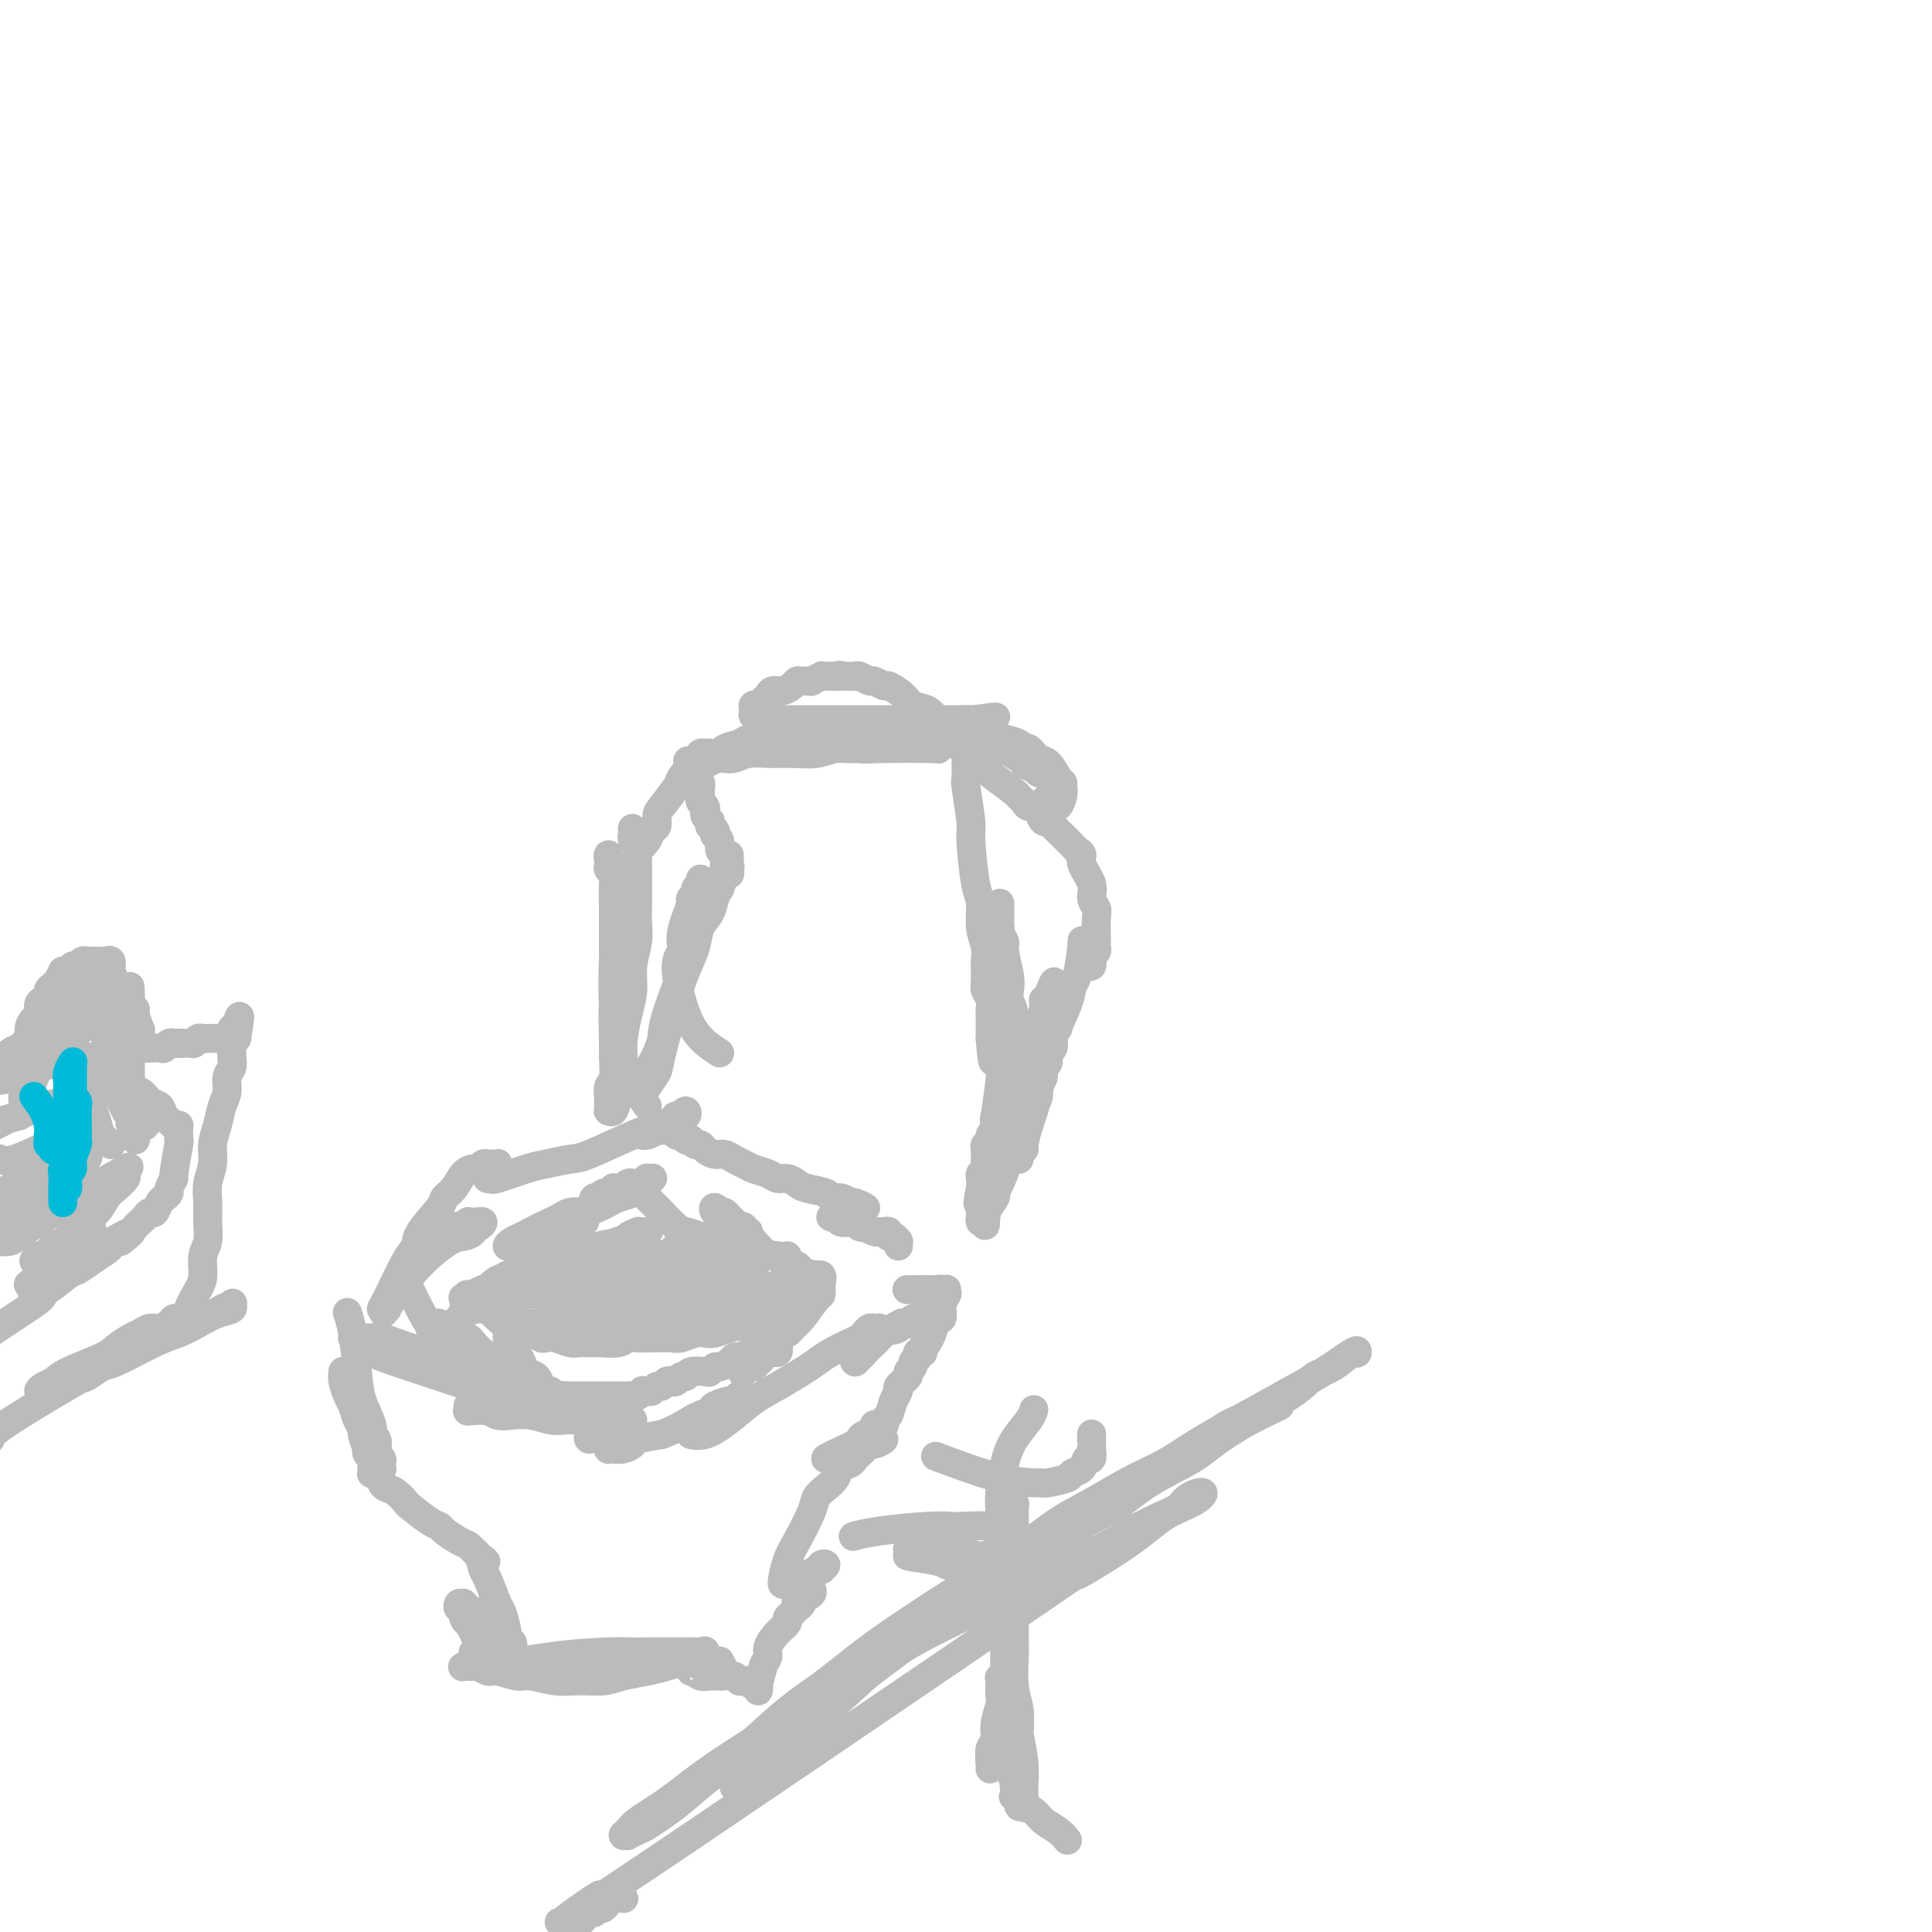 <svg viewBox='0 0 400 400' version='1.1' xmlns='http://www.w3.org/2000/svg' xmlns:xlink='http://www.w3.org/1999/xlink'><g fill='none' stroke='#BABBBB' stroke-width='6' stroke-linecap='round' stroke-linejoin='round'><path d='M72,272c-0.087,-0.249 -0.173,-0.498 0,0c0.173,0.498 0.606,1.744 1,4c0.394,2.256 0.750,5.520 1,8c0.250,2.480 0.393,4.174 1,6c0.607,1.826 1.678,3.785 2,5c0.322,1.215 -0.106,1.688 0,2c0.106,0.312 0.746,0.465 1,1c0.254,0.535 0.120,1.454 0,2c-0.120,0.546 -0.228,0.721 0,1c0.228,0.279 0.793,0.663 1,1c0.207,0.337 0.056,0.627 0,1c-0.056,0.373 -0.018,0.827 0,1c0.018,0.173 0.016,0.064 0,0c-0.016,-0.064 -0.045,-0.082 0,0c0.045,0.082 0.166,0.264 0,0c-0.166,-0.264 -0.618,-0.973 -1,-2c-0.382,-1.027 -0.695,-2.373 -1,-3c-0.305,-0.627 -0.603,-0.535 -1,-1c-0.397,-0.465 -0.895,-1.487 -1,-2c-0.105,-0.513 0.182,-0.518 0,-1c-0.182,-0.482 -0.833,-1.442 -1,-2c-0.167,-0.558 0.149,-0.713 0,-1c-0.149,-0.287 -0.762,-0.707 -1,-1c-0.238,-0.293 -0.102,-0.461 0,-1c0.102,-0.539 0.171,-1.450 0,-2c-0.171,-0.550 -0.582,-0.740 -1,-1c-0.418,-0.260 -0.844,-0.591 -1,-1c-0.156,-0.409 -0.042,-0.895 0,-1c0.042,-0.105 0.010,0.173 0,0c-0.010,-0.173 0.000,-0.797 0,-1c-0.000,-0.203 -0.011,0.015 0,0c0.011,-0.015 0.044,-0.262 0,0c-0.044,0.262 -0.166,1.032 0,2c0.166,0.968 0.619,2.134 1,3c0.381,0.866 0.691,1.433 1,2'/><path d='M73,291c0.471,1.644 0.648,2.254 1,3c0.352,0.746 0.878,1.629 1,2c0.122,0.371 -0.160,0.232 0,1c0.160,0.768 0.761,2.445 1,3c0.239,0.555 0.117,-0.010 0,0c-0.117,0.010 -0.227,0.595 0,1c0.227,0.405 0.793,0.629 1,1c0.207,0.371 0.056,0.888 0,1c-0.056,0.112 -0.016,-0.180 0,0c0.016,0.180 0.007,0.831 0,1c-0.007,0.169 -0.013,-0.144 0,0c0.013,0.144 0.044,0.746 0,1c-0.044,0.254 -0.164,0.161 0,0c0.164,-0.161 0.612,-0.390 1,0c0.388,0.390 0.717,1.398 1,2c0.283,0.602 0.520,0.799 1,1c0.480,0.201 1.204,0.407 2,1c0.796,0.593 1.665,1.572 2,2c0.335,0.428 0.138,0.303 1,1c0.862,0.697 2.784,2.214 4,3c1.216,0.786 1.726,0.841 2,1c0.274,0.159 0.311,0.424 1,1c0.689,0.576 2.031,1.465 3,2c0.969,0.535 1.566,0.718 2,1c0.434,0.282 0.704,0.664 1,1c0.296,0.336 0.616,0.627 1,1c0.384,0.373 0.832,0.829 1,1c0.168,0.171 0.055,0.056 0,0c-0.055,-0.056 -0.053,-0.054 0,0c0.053,0.054 0.158,0.158 0,0c-0.158,-0.158 -0.579,-0.579 -1,-1'/><path d='M99,322c3.108,2.366 0.878,0.781 0,0c-0.878,-0.781 -0.404,-0.759 0,0c0.404,0.759 0.739,2.256 1,3c0.261,0.744 0.447,0.734 1,2c0.553,1.266 1.473,3.807 2,5c0.527,1.193 0.662,1.039 1,2c0.338,0.961 0.879,3.036 1,4c0.121,0.964 -0.178,0.817 0,1c0.178,0.183 0.833,0.695 1,1c0.167,0.305 -0.154,0.405 0,1c0.154,0.595 0.783,1.687 1,2c0.217,0.313 0.020,-0.154 0,0c-0.020,0.154 0.135,0.928 0,1c-0.135,0.072 -0.562,-0.558 -1,-1c-0.438,-0.442 -0.887,-0.697 -1,-1c-0.113,-0.303 0.110,-0.655 0,-1c-0.110,-0.345 -0.551,-0.684 -1,-1c-0.449,-0.316 -0.904,-0.609 -1,-1c-0.096,-0.391 0.167,-0.879 0,-1c-0.167,-0.121 -0.763,0.126 -1,0c-0.237,-0.126 -0.116,-0.626 0,-1c0.116,-0.374 0.227,-0.621 0,-1c-0.227,-0.379 -0.793,-0.891 -1,-1c-0.207,-0.109 -0.057,0.184 0,0c0.057,-0.184 0.019,-0.844 0,-1c-0.019,-0.156 -0.019,0.192 0,0c0.019,-0.192 0.057,-0.924 0,-1c-0.057,-0.076 -0.209,0.504 0,1c0.209,0.496 0.778,0.907 1,1c0.222,0.093 0.098,-0.133 0,0c-0.098,0.133 -0.171,0.623 0,1c0.171,0.377 0.584,0.640 1,1c0.416,0.360 0.833,0.817 1,1c0.167,0.183 0.083,0.091 0,0'/><path d='M104,338c0.687,0.940 0.903,0.791 1,1c0.097,0.209 0.075,0.774 0,1c-0.075,0.226 -0.205,0.111 0,0c0.205,-0.111 0.743,-0.217 1,0c0.257,0.217 0.234,0.759 0,1c-0.234,0.241 -0.679,0.181 -1,0c-0.321,-0.181 -0.520,-0.482 -1,-1c-0.480,-0.518 -1.243,-1.253 -2,-2c-0.757,-0.747 -1.508,-1.506 -2,-2c-0.492,-0.494 -0.724,-0.725 -1,-1c-0.276,-0.275 -0.595,-0.595 -1,-1c-0.405,-0.405 -0.897,-0.894 -1,-1c-0.103,-0.106 0.181,0.172 0,0c-0.181,-0.172 -0.829,-0.794 -1,-1c-0.171,-0.206 0.135,0.004 0,0c-0.135,-0.004 -0.712,-0.221 -1,0c-0.288,0.221 -0.289,0.880 0,1c0.289,0.120 0.866,-0.300 1,0c0.134,0.300 -0.175,1.318 0,2c0.175,0.682 0.835,1.028 1,1c0.165,-0.028 -0.166,-0.429 0,0c0.166,0.429 0.829,1.688 1,2c0.171,0.312 -0.150,-0.324 0,0c0.150,0.324 0.772,1.607 1,2c0.228,0.393 0.061,-0.105 0,0c-0.061,0.105 -0.015,0.813 0,1c0.015,0.187 0.000,-0.147 0,0c-0.000,0.147 0.015,0.775 0,1c-0.015,0.225 -0.059,0.046 0,0c0.059,-0.046 0.220,0.040 0,0c-0.220,-0.040 -0.822,-0.207 -1,0c-0.178,0.207 0.067,0.786 0,1c-0.067,0.214 -0.448,0.061 0,0c0.448,-0.061 1.724,-0.031 3,0'/><path d='M101,343c3.042,1.762 8.145,0.668 13,0c4.855,-0.668 9.460,-0.911 12,-1c2.540,-0.089 3.013,-0.024 4,0c0.987,0.024 2.488,0.006 4,0c1.512,-0.006 3.035,-0.002 4,0c0.965,0.002 1.371,0.001 2,0c0.629,-0.001 1.480,-0.002 2,0c0.520,0.002 0.707,0.008 1,0c0.293,-0.008 0.691,-0.031 1,0c0.309,0.031 0.530,0.116 1,0c0.470,-0.116 1.191,-0.435 1,0c-0.191,0.435 -1.293,1.622 -2,2c-0.707,0.378 -1.020,-0.052 -2,0c-0.980,0.052 -2.628,0.588 -4,1c-1.372,0.412 -2.469,0.700 -4,1c-1.531,0.300 -3.495,0.612 -5,1c-1.505,0.388 -2.551,0.851 -4,1c-1.449,0.149 -3.302,-0.017 -5,0c-1.698,0.017 -3.242,0.216 -5,0c-1.758,-0.216 -3.732,-0.846 -5,-1c-1.268,-0.154 -1.831,0.169 -3,0c-1.169,-0.169 -2.943,-0.830 -4,-1c-1.057,-0.170 -1.397,0.150 -2,0c-0.603,-0.150 -1.470,-0.771 -2,-1c-0.530,-0.229 -0.725,-0.065 -1,0c-0.275,0.065 -0.632,0.030 -1,0c-0.368,-0.030 -0.748,-0.057 -1,0c-0.252,0.057 -0.375,0.197 0,0c0.375,-0.197 1.247,-0.732 2,-1c0.753,-0.268 1.387,-0.268 5,0c3.613,0.268 10.206,0.805 14,1c3.794,0.195 4.788,0.048 6,0c1.212,-0.048 2.640,0.001 4,0c1.360,-0.001 2.651,-0.053 4,0c1.349,0.053 2.757,0.210 4,0c1.243,-0.210 2.322,-0.788 3,-1c0.678,-0.212 0.955,-0.057 2,0c1.045,0.057 2.858,0.015 4,0c1.142,-0.015 1.612,-0.005 2,0c0.388,0.005 0.693,0.005 1,0c0.307,-0.005 0.615,-0.015 1,0c0.385,0.015 0.846,0.057 1,0c0.154,-0.057 -0.000,-0.211 0,0c0.000,0.211 0.155,0.789 0,1c-0.155,0.211 -0.619,0.057 -1,0c-0.381,-0.057 -0.680,-0.016 -1,0c-0.320,0.016 -0.660,0.008 -1,0'/><path d='M146,345c7.568,-0.000 1.488,-0.001 -1,0c-2.488,0.001 -1.386,0.004 -1,0c0.386,-0.004 0.055,-0.015 0,0c-0.055,0.015 0.167,0.056 0,0c-0.167,-0.056 -0.722,-0.207 -1,0c-0.278,0.207 -0.278,0.773 0,1c0.278,0.227 0.834,0.113 1,0c0.166,-0.113 -0.057,-0.227 0,0c0.057,0.227 0.396,0.793 1,1c0.604,0.207 1.475,0.054 2,0c0.525,-0.054 0.704,-0.011 1,0c0.296,0.011 0.709,-0.011 1,0c0.291,0.011 0.460,0.056 1,0c0.540,-0.056 1.450,-0.212 2,0c0.550,0.212 0.740,0.793 1,1c0.260,0.207 0.592,0.041 1,0c0.408,-0.041 0.893,0.042 1,0c0.107,-0.042 -0.164,-0.208 0,0c0.164,0.208 0.762,0.792 1,1c0.238,0.208 0.116,0.042 0,0c-0.116,-0.042 -0.227,0.042 0,0c0.227,-0.042 0.792,-0.208 1,0c0.208,0.208 0.058,0.791 0,1c-0.058,0.209 -0.026,0.046 0,0c0.026,-0.046 0.045,0.026 0,0c-0.045,-0.026 -0.156,-0.150 0,-1c0.156,-0.850 0.578,-2.425 1,-4'/><path d='M158,345c0.405,-1.146 0.917,-1.511 1,-2c0.083,-0.489 -0.262,-1.101 0,-2c0.262,-0.899 1.130,-2.086 2,-3c0.870,-0.914 1.740,-1.554 2,-2c0.260,-0.446 -0.090,-0.697 0,-1c0.090,-0.303 0.620,-0.658 1,-1c0.380,-0.342 0.609,-0.670 1,-1c0.391,-0.330 0.944,-0.660 1,-1c0.056,-0.340 -0.385,-0.690 0,-1c0.385,-0.310 1.596,-0.580 2,-1c0.404,-0.420 -0.000,-0.988 0,-1c0.000,-0.012 0.405,0.534 0,1c-0.405,0.466 -1.621,0.854 -2,1c-0.379,0.146 0.080,0.050 0,0c-0.080,-0.050 -0.698,-0.055 -1,0c-0.302,0.055 -0.287,0.169 0,0c0.287,-0.169 0.845,-0.622 1,-1c0.155,-0.378 -0.094,-0.680 0,-1c0.094,-0.320 0.532,-0.659 1,-1c0.468,-0.341 0.967,-0.683 1,-1c0.033,-0.317 -0.402,-0.608 0,-1c0.402,-0.392 1.639,-0.886 2,-1c0.361,-0.114 -0.155,0.150 0,0c0.155,-0.150 0.980,-0.716 1,-1c0.020,-0.284 -0.765,-0.286 -1,0c-0.235,0.286 0.081,0.861 0,1c-0.081,0.139 -0.561,-0.159 -1,0c-0.439,0.159 -0.839,0.775 -1,1c-0.161,0.225 -0.082,0.061 0,0c0.082,-0.061 0.166,-0.017 0,0c-0.166,0.017 -0.583,0.009 -1,0'/><path d='M167,326c-0.405,0.156 0.084,0.045 0,0c-0.084,-0.045 -0.740,-0.026 -1,0c-0.260,0.026 -0.125,0.059 0,0c0.125,-0.059 0.241,-0.208 0,0c-0.241,0.208 -0.839,0.774 -1,1c-0.161,0.226 0.114,0.113 0,0c-0.114,-0.113 -0.619,-0.226 -1,0c-0.381,0.226 -0.639,0.792 -1,1c-0.361,0.208 -0.826,0.057 -1,0c-0.174,-0.057 -0.056,-0.021 0,0c0.056,0.021 0.050,0.028 0,0c-0.050,-0.028 -0.144,-0.090 0,-1c0.144,-0.910 0.528,-2.666 1,-4c0.472,-1.334 1.034,-2.244 2,-4c0.966,-1.756 2.338,-4.358 3,-6c0.662,-1.642 0.615,-2.324 1,-3c0.385,-0.676 1.202,-1.347 2,-2c0.798,-0.653 1.576,-1.288 2,-2c0.424,-0.712 0.495,-1.500 1,-2c0.505,-0.500 1.443,-0.711 2,-1c0.557,-0.289 0.731,-0.656 1,-1c0.269,-0.344 0.631,-0.666 1,-1c0.369,-0.334 0.745,-0.679 1,-1c0.255,-0.321 0.388,-0.618 1,-1c0.612,-0.382 1.702,-0.850 2,-1c0.298,-0.150 -0.197,0.016 0,0c0.197,-0.016 1.084,-0.216 1,0c-0.084,0.216 -1.140,0.846 -2,1c-0.860,0.154 -1.526,-0.170 -2,0c-0.474,0.170 -0.757,0.834 -1,1c-0.243,0.166 -0.446,-0.166 -1,0c-0.554,0.166 -1.459,0.829 -2,1c-0.541,0.171 -0.719,-0.150 -1,0c-0.281,0.150 -0.664,0.772 -1,1c-0.336,0.228 -0.626,0.061 -1,0c-0.374,-0.061 -0.831,-0.016 -1,0c-0.169,0.016 -0.048,0.005 0,0c0.048,-0.005 0.024,-0.002 0,0'/><path d='M171,302c-0.545,-0.017 4.093,-2.060 6,-3c1.907,-0.940 1.085,-0.778 1,-1c-0.085,-0.222 0.569,-0.830 1,-1c0.431,-0.170 0.641,0.098 1,0c0.359,-0.098 0.867,-0.561 1,-1c0.133,-0.439 -0.109,-0.853 0,-1c0.109,-0.147 0.568,-0.027 1,0c0.432,0.027 0.836,-0.041 1,0c0.164,0.041 0.087,0.190 0,0c-0.087,-0.190 -0.183,-0.718 0,-1c0.183,-0.282 0.645,-0.317 1,-1c0.355,-0.683 0.602,-2.014 1,-3c0.398,-0.986 0.948,-1.626 1,-2c0.052,-0.374 -0.393,-0.481 0,-1c0.393,-0.519 1.626,-1.450 2,-2c0.374,-0.550 -0.110,-0.721 0,-1c0.110,-0.279 0.813,-0.667 1,-1c0.187,-0.333 -0.142,-0.611 0,-1c0.142,-0.389 0.756,-0.888 1,-1c0.244,-0.112 0.118,0.163 0,0c-0.118,-0.163 -0.227,-0.765 0,-1c0.227,-0.235 0.792,-0.102 1,0c0.208,0.102 0.059,0.172 0,0c-0.059,-0.172 -0.030,-0.586 0,-1'/><path d='M191,279c1.100,-2.183 0.350,-0.642 0,0c-0.350,0.642 -0.301,0.385 0,0c0.301,-0.385 0.855,-0.896 1,-1c0.145,-0.104 -0.119,0.200 0,0c0.119,-0.200 0.619,-0.903 1,-2c0.381,-1.097 0.642,-2.589 1,-3c0.358,-0.411 0.814,0.257 1,0c0.186,-0.257 0.102,-1.441 0,-2c-0.102,-0.559 -0.224,-0.493 0,-1c0.224,-0.507 0.792,-1.586 1,-2c0.208,-0.414 0.056,-0.164 0,0c-0.056,0.164 -0.015,0.240 0,0c0.015,-0.240 0.004,-0.796 0,-1c-0.004,-0.204 -0.001,-0.055 0,0c0.001,0.055 0.000,0.016 0,0c-0.000,-0.016 -0.000,-0.008 0,0'/><path d='M84,265c0.089,0.197 0.179,0.393 0,0c-0.179,-0.393 -0.625,-1.377 0,0c0.625,1.377 2.322,5.114 4,8c1.678,2.886 3.339,4.921 4,6c0.661,1.079 0.324,1.203 1,2c0.676,0.797 2.366,2.266 4,3c1.634,0.734 3.211,0.733 4,1c0.789,0.267 0.790,0.804 1,1c0.210,0.196 0.631,0.052 1,0c0.369,-0.052 0.688,-0.012 1,0c0.312,0.012 0.617,-0.003 1,0c0.383,0.003 0.844,0.023 1,0c0.156,-0.023 0.008,-0.089 0,0c-0.008,0.089 0.124,0.332 0,0c-0.124,-0.332 -0.504,-1.241 -1,-2c-0.496,-0.759 -1.106,-1.370 -2,-2c-0.894,-0.630 -2.070,-1.278 -3,-2c-0.930,-0.722 -1.615,-1.517 -2,-2c-0.385,-0.483 -0.470,-0.655 -1,-1c-0.530,-0.345 -1.505,-0.863 -2,-1c-0.495,-0.137 -0.511,0.107 -1,0c-0.489,-0.107 -1.450,-0.565 -2,-1c-0.550,-0.435 -0.689,-0.848 -1,-1c-0.311,-0.152 -0.795,-0.045 -1,0c-0.205,0.045 -0.132,0.027 0,0c0.132,-0.027 0.322,-0.063 0,0c-0.322,0.063 -1.155,0.227 -1,1c0.155,0.773 1.298,2.157 2,3c0.702,0.843 0.962,1.144 2,2c1.038,0.856 2.855,2.267 4,3c1.145,0.733 1.617,0.789 2,1c0.383,0.211 0.676,0.579 1,1c0.324,0.421 0.679,0.897 1,1c0.321,0.103 0.608,-0.166 1,0c0.392,0.166 0.889,0.766 1,1c0.111,0.234 -0.162,0.101 0,0c0.162,-0.101 0.761,-0.172 1,0c0.239,0.172 0.120,0.586 0,1'/><path d='M104,288c1.589,1.108 -0.939,-1.121 -2,-2c-1.061,-0.879 -0.653,-0.406 -2,-1c-1.347,-0.594 -4.447,-2.254 -6,-3c-1.553,-0.746 -1.557,-0.578 -3,-1c-1.443,-0.422 -4.323,-1.434 -6,-2c-1.677,-0.566 -2.151,-0.688 -3,-1c-0.849,-0.312 -2.074,-0.816 -3,-1c-0.926,-0.184 -1.553,-0.049 -2,0c-0.447,0.049 -0.712,0.013 -1,0c-0.288,-0.013 -0.597,-0.001 -1,0c-0.403,0.001 -0.898,-0.007 -1,0c-0.102,0.007 0.190,0.031 0,0c-0.190,-0.031 -0.860,-0.117 -1,0c-0.140,0.117 0.251,0.437 1,1c0.749,0.563 1.856,1.369 3,2c1.144,0.631 2.326,1.087 5,2c2.674,0.913 6.839,2.283 9,3c2.161,0.717 2.319,0.779 3,1c0.681,0.221 1.884,0.599 3,1c1.116,0.401 2.143,0.825 3,1c0.857,0.175 1.544,0.099 2,0c0.456,-0.099 0.680,-0.223 1,0c0.320,0.223 0.734,0.792 1,1c0.266,0.208 0.383,0.056 1,0c0.617,-0.056 1.735,-0.015 2,0c0.265,0.015 -0.323,0.003 0,0c0.323,-0.003 1.558,0.003 2,0c0.442,-0.003 0.091,-0.015 0,0c-0.091,0.015 0.078,0.057 0,0c-0.078,-0.057 -0.401,-0.212 -1,0c-0.599,0.212 -1.473,0.793 -2,1c-0.527,0.207 -0.708,0.041 -1,0c-0.292,-0.041 -0.694,0.041 -1,0c-0.306,-0.041 -0.517,-0.207 -1,0c-0.483,0.207 -1.240,0.787 -2,1c-0.760,0.213 -1.524,0.060 -2,0c-0.476,-0.060 -0.664,-0.026 -1,0c-0.336,0.026 -0.821,0.046 -1,0c-0.179,-0.046 -0.051,-0.156 0,0c0.051,0.156 0.026,0.578 0,1'/><path d='M97,292c-1.014,0.405 1.450,-0.084 3,0c1.550,0.084 2.186,0.740 3,1c0.814,0.260 1.808,0.122 3,0c1.192,-0.122 2.583,-0.229 4,0c1.417,0.229 2.860,0.793 4,1c1.140,0.207 1.977,0.055 3,0c1.023,-0.055 2.232,-0.015 3,0c0.768,0.015 1.094,0.004 2,0c0.906,-0.004 2.391,-0.001 3,0c0.609,0.001 0.342,0.000 1,0c0.658,-0.000 2.241,-0.001 3,0c0.759,0.001 0.694,0.003 1,0c0.306,-0.003 0.983,-0.011 1,0c0.017,0.011 -0.625,0.040 -1,0c-0.375,-0.040 -0.481,-0.151 -1,0c-0.519,0.151 -1.449,0.562 -2,1c-0.551,0.438 -0.721,0.902 -1,1c-0.279,0.098 -0.667,-0.171 -1,0c-0.333,0.171 -0.612,0.783 -1,1c-0.388,0.217 -0.885,0.040 -1,0c-0.115,-0.040 0.150,0.056 0,0c-0.150,-0.056 -0.717,-0.264 -1,0c-0.283,0.264 -0.282,0.999 0,1c0.282,0.001 0.846,-0.732 1,-1c0.154,-0.268 -0.103,-0.072 0,0c0.103,0.072 0.567,0.018 1,0c0.433,-0.018 0.834,-0.001 1,0c0.166,0.001 0.097,-0.015 0,0c-0.097,0.015 -0.222,0.060 0,0c0.222,-0.060 0.792,-0.226 1,0c0.208,0.226 0.056,0.844 0,1c-0.056,0.156 -0.015,-0.151 0,0c0.015,0.151 0.003,0.758 0,1c-0.003,0.242 0.001,0.117 0,0c-0.001,-0.117 -0.009,-0.227 0,0c0.009,0.227 0.034,0.790 0,1c-0.034,0.210 -0.128,0.067 0,0c0.128,-0.067 0.479,-0.060 1,0c0.521,0.060 1.212,0.171 2,0c0.788,-0.171 1.674,-0.623 2,-1c0.326,-0.377 0.093,-0.679 1,-1c0.907,-0.321 2.953,-0.660 5,-1'/><path d='M137,297c2.971,-1.096 4.898,-2.336 6,-3c1.102,-0.664 1.380,-0.751 2,-1c0.620,-0.249 1.582,-0.659 2,-1c0.418,-0.341 0.293,-0.613 1,-1c0.707,-0.387 2.248,-0.889 3,-1c0.752,-0.111 0.717,0.170 1,0c0.283,-0.170 0.886,-0.789 1,-1c0.114,-0.211 -0.260,-0.012 0,0c0.260,0.012 1.154,-0.162 1,0c-0.154,0.162 -1.358,0.659 -2,1c-0.642,0.341 -0.724,0.526 -1,1c-0.276,0.474 -0.745,1.237 -2,2c-1.255,0.763 -3.296,1.527 -4,2c-0.704,0.473 -0.073,0.655 0,1c0.073,0.345 -0.414,0.854 -1,1c-0.586,0.146 -1.271,-0.071 -1,0c0.271,0.071 1.497,0.430 3,0c1.503,-0.430 3.284,-1.648 5,-3c1.716,-1.352 3.368,-2.837 5,-4c1.632,-1.163 3.246,-2.003 5,-3c1.754,-0.997 3.650,-2.151 5,-3c1.350,-0.849 2.154,-1.393 3,-2c0.846,-0.607 1.732,-1.277 3,-2c1.268,-0.723 2.917,-1.500 4,-2c1.083,-0.500 1.600,-0.722 2,-1c0.400,-0.278 0.681,-0.610 1,-1c0.319,-0.390 0.674,-0.837 1,-1c0.326,-0.163 0.623,-0.040 1,0c0.377,0.040 0.835,-0.001 1,0c0.165,0.001 0.038,0.045 0,0c-0.038,-0.045 0.014,-0.180 0,0c-0.014,0.180 -0.094,0.674 0,1c0.094,0.326 0.362,0.484 0,1c-0.362,0.516 -1.354,1.391 -2,2c-0.646,0.609 -0.944,0.952 -1,1c-0.056,0.048 0.131,-0.200 0,0c-0.131,0.200 -0.581,0.848 -1,1c-0.419,0.152 -0.807,-0.193 -1,0c-0.193,0.193 -0.192,0.924 0,1c0.192,0.076 0.576,-0.504 1,-1c0.424,-0.496 0.888,-0.907 1,-1c0.112,-0.093 -0.128,0.134 0,0c0.128,-0.134 0.626,-0.627 1,-1c0.374,-0.373 0.626,-0.626 1,-1c0.374,-0.374 0.870,-0.870 1,-1c0.130,-0.130 -0.106,0.106 0,0c0.106,-0.106 0.553,-0.553 1,-1'/><path d='M183,276c6.128,-3.491 2.948,-1.719 2,-1c-0.948,0.719 0.337,0.385 1,0c0.663,-0.385 0.703,-0.821 1,-1c0.297,-0.179 0.849,-0.101 1,0c0.151,0.101 -0.099,0.223 0,0c0.099,-0.223 0.547,-0.792 1,-1c0.453,-0.208 0.910,-0.055 1,0c0.090,0.055 -0.185,0.012 0,0c0.185,-0.012 0.832,0.008 1,0c0.168,-0.008 -0.143,-0.043 0,0c0.143,0.043 0.741,0.165 1,0c0.259,-0.165 0.178,-0.618 0,-1c-0.178,-0.382 -0.454,-0.695 0,-1c0.454,-0.305 1.638,-0.603 2,-1c0.362,-0.397 -0.098,-0.895 0,-1c0.098,-0.105 0.755,0.182 1,0c0.245,-0.182 0.078,-0.833 0,-1c-0.078,-0.167 -0.066,0.152 0,0c0.066,-0.152 0.185,-0.773 0,-1c-0.185,-0.227 -0.675,-0.061 -1,0c-0.325,0.061 -0.487,0.016 -1,0c-0.513,-0.016 -1.378,-0.004 -2,0c-0.622,0.004 -1.002,0.001 -1,0c0.002,-0.001 0.385,-0.000 0,0c-0.385,0.000 -1.539,0.000 -2,0c-0.461,-0.000 -0.231,-0.000 0,0'/><path d='M80,271c-0.487,0.730 -0.974,1.461 0,0c0.974,-1.461 3.409,-5.113 6,-8c2.591,-2.887 5.338,-5.007 7,-6c1.662,-0.993 2.240,-0.858 3,-1c0.760,-0.142 1.702,-0.560 2,-1c0.298,-0.440 -0.048,-0.903 0,-1c0.048,-0.097 0.488,0.170 1,0c0.512,-0.170 1.095,-0.779 1,-1c-0.095,-0.221 -0.867,-0.056 -1,0c-0.133,0.056 0.373,0.001 0,0c-0.373,-0.001 -1.624,0.051 -2,0c-0.376,-0.051 0.124,-0.206 0,0c-0.124,0.206 -0.874,0.773 -1,1c-0.126,0.227 0.370,0.112 0,0c-0.370,-0.112 -1.606,-0.223 -2,0c-0.394,0.223 0.053,0.778 0,1c-0.053,0.222 -0.607,0.111 -1,0c-0.393,-0.111 -0.626,-0.222 -1,0c-0.374,0.222 -0.889,0.778 -1,1c-0.111,0.222 0.181,0.111 0,0c-0.181,-0.111 -0.837,-0.223 -1,0c-0.163,0.223 0.166,0.782 0,1c-0.166,0.218 -0.828,0.097 -1,0c-0.172,-0.097 0.147,-0.170 0,0c-0.147,0.170 -0.760,0.584 -1,1c-0.240,0.416 -0.105,0.835 0,1c0.105,0.165 0.182,0.077 0,0c-0.182,-0.077 -0.622,-0.142 -1,0c-0.378,0.142 -0.693,0.489 -1,1c-0.307,0.511 -0.607,1.184 -1,2c-0.393,0.816 -0.878,1.775 -1,2c-0.122,0.225 0.121,-0.286 0,0c-0.121,0.286 -0.606,1.367 -1,2c-0.394,0.633 -0.697,0.816 -1,1'/><path d='M82,267c-1.171,1.570 -1.097,0.995 -1,1c0.097,0.005 0.218,0.590 0,1c-0.218,0.410 -0.776,0.646 -1,1c-0.224,0.354 -0.114,0.828 0,1c0.114,0.172 0.230,0.044 0,0c-0.230,-0.044 -0.808,-0.004 -1,0c-0.192,0.004 0.002,-0.026 1,-2c0.998,-1.974 2.802,-5.890 4,-8c1.198,-2.110 1.791,-2.412 2,-3c0.209,-0.588 0.034,-1.460 1,-3c0.966,-1.540 3.075,-3.747 4,-5c0.925,-1.253 0.668,-1.550 1,-2c0.332,-0.450 1.255,-1.053 2,-2c0.745,-0.947 1.313,-2.240 2,-3c0.687,-0.760 1.495,-0.988 2,-1c0.505,-0.012 0.709,0.193 1,0c0.291,-0.193 0.670,-0.783 1,-1c0.330,-0.217 0.610,-0.059 1,0c0.390,0.059 0.889,0.020 1,0c0.111,-0.020 -0.165,-0.020 0,0c0.165,0.020 0.773,0.062 1,0c0.227,-0.062 0.075,-0.228 0,0c-0.075,0.228 -0.072,0.849 0,1c0.072,0.151 0.212,-0.170 0,0c-0.212,0.170 -0.775,0.830 -1,1c-0.225,0.170 -0.113,-0.151 0,0c0.113,0.151 0.225,0.773 0,1c-0.225,0.227 -0.788,0.060 -1,0c-0.212,-0.060 -0.072,-0.014 0,0c0.072,0.014 0.078,-0.003 0,0c-0.078,0.003 -0.238,0.026 0,0c0.238,-0.026 0.876,-0.102 1,0c0.124,0.102 -0.265,0.381 1,0c1.265,-0.381 4.184,-1.423 6,-2c1.816,-0.577 2.528,-0.691 4,-1c1.472,-0.309 3.704,-0.815 5,-1c1.296,-0.185 1.657,-0.050 4,-1c2.343,-0.950 6.670,-2.986 9,-4c2.330,-1.014 2.665,-1.007 3,-1'/><path d='M134,234c6.445,-1.576 3.556,-1.015 3,-1c-0.556,0.015 1.221,-0.515 2,-1c0.779,-0.485 0.561,-0.926 1,-1c0.439,-0.074 1.537,0.219 2,0c0.463,-0.219 0.293,-0.949 0,-1c-0.293,-0.051 -0.707,0.578 -1,1c-0.293,0.422 -0.463,0.639 -1,1c-0.537,0.361 -1.440,0.867 -2,1c-0.560,0.133 -0.777,-0.108 -1,0c-0.223,0.108 -0.453,0.565 -1,1c-0.547,0.435 -1.413,0.850 -2,1c-0.587,0.150 -0.896,0.036 -1,0c-0.104,-0.036 -0.004,0.004 0,0c0.004,-0.004 -0.087,-0.054 0,0c0.087,0.054 0.353,0.211 1,0c0.647,-0.211 1.675,-0.789 2,-1c0.325,-0.211 -0.054,-0.056 0,0c0.054,0.056 0.540,0.014 1,0c0.460,-0.014 0.893,-0.000 1,0c0.107,0.000 -0.111,-0.014 0,0c0.111,0.014 0.552,0.056 1,0c0.448,-0.056 0.904,-0.211 1,0c0.096,0.211 -0.166,0.788 0,1c0.166,0.212 0.761,0.061 1,0c0.239,-0.061 0.120,-0.030 0,0c-0.120,0.030 -0.243,0.060 0,0c0.243,-0.060 0.853,-0.208 1,0c0.147,0.208 -0.168,0.773 0,1c0.168,0.227 0.818,0.116 1,0c0.182,-0.116 -0.103,-0.237 0,0c0.103,0.237 0.594,0.833 1,1c0.406,0.167 0.728,-0.096 1,0c0.272,0.096 0.496,0.550 1,1c0.504,0.450 1.289,0.894 2,1c0.711,0.106 1.349,-0.127 2,0c0.651,0.127 1.315,0.612 2,1c0.685,0.388 1.391,0.677 2,1c0.609,0.323 1.122,0.678 2,1c0.878,0.322 2.120,0.611 3,1c0.880,0.389 1.399,0.877 2,1c0.601,0.123 1.284,-0.121 2,0c0.716,0.121 1.466,0.606 2,1c0.534,0.394 0.853,0.697 2,1c1.147,0.303 3.122,0.607 4,1c0.878,0.393 0.660,0.875 1,1c0.340,0.125 1.240,-0.107 2,0c0.760,0.107 1.380,0.554 2,1'/><path d='M176,249c5.796,2.255 2.286,0.393 1,0c-1.286,-0.393 -0.349,0.683 0,1c0.349,0.317 0.110,-0.125 0,0c-0.110,0.125 -0.090,0.818 0,1c0.090,0.182 0.249,-0.147 0,0c-0.249,0.147 -0.908,0.772 -1,1c-0.092,0.228 0.383,0.061 0,0c-0.383,-0.061 -1.624,-0.016 -2,0c-0.376,0.016 0.113,0.003 0,0c-0.113,-0.003 -0.827,0.003 -1,0c-0.173,-0.003 0.195,-0.015 0,0c-0.195,0.015 -0.953,0.055 -1,0c-0.047,-0.055 0.617,-0.207 1,0c0.383,0.207 0.485,0.774 1,1c0.515,0.226 1.443,0.112 2,0c0.557,-0.112 0.745,-0.222 1,0c0.255,0.222 0.579,0.777 1,1c0.421,0.223 0.939,0.112 1,0c0.061,-0.112 -0.333,-0.227 0,0c0.333,0.227 1.395,0.797 2,1c0.605,0.203 0.753,0.039 1,0c0.247,-0.039 0.592,0.046 1,0c0.408,-0.046 0.880,-0.223 1,0c0.120,0.223 -0.111,0.845 0,1c0.111,0.155 0.566,-0.155 1,0c0.434,0.155 0.848,0.777 1,1c0.152,0.223 0.041,0.046 0,0c-0.041,-0.046 -0.011,0.039 0,0c0.011,-0.039 0.003,-0.203 0,0c-0.003,0.203 -0.001,0.772 0,1c0.001,0.228 0.000,0.114 0,0'/><path d='M149,218c-2.164,-1.394 -4.329,-2.788 -6,-6c-1.671,-3.212 -2.850,-8.240 -3,-11c-0.150,-2.760 0.729,-3.250 1,-4c0.271,-0.750 -0.067,-1.759 0,-3c0.067,-1.241 0.539,-2.713 1,-4c0.461,-1.287 0.912,-2.387 1,-3c0.088,-0.613 -0.187,-0.737 0,-1c0.187,-0.263 0.835,-0.663 1,-1c0.165,-0.337 -0.152,-0.610 0,-1c0.152,-0.390 0.774,-0.897 1,-1c0.226,-0.103 0.058,0.197 0,0c-0.058,-0.197 -0.005,-0.891 0,-1c0.005,-0.109 -0.037,0.368 0,1c0.037,0.632 0.154,1.418 0,3c-0.154,1.582 -0.580,3.961 -1,6c-0.420,2.039 -0.833,3.740 -2,7c-1.167,3.260 -3.087,8.081 -4,11c-0.913,2.919 -0.818,3.938 -1,5c-0.182,1.062 -0.641,2.168 -1,3c-0.359,0.832 -0.618,1.390 -1,2c-0.382,0.610 -0.887,1.273 -1,2c-0.113,0.727 0.166,1.519 0,2c-0.166,0.481 -0.776,0.650 -1,1c-0.224,0.350 -0.060,0.880 0,1c0.060,0.120 0.018,-0.169 0,0c-0.018,0.169 -0.012,0.796 0,1c0.012,0.204 0.029,-0.013 0,0c-0.029,0.013 -0.103,0.258 0,0c0.103,-0.258 0.383,-1.019 1,-2c0.617,-0.981 1.570,-2.184 2,-3c0.430,-0.816 0.338,-1.247 1,-4c0.662,-2.753 2.079,-7.829 3,-11c0.921,-3.171 1.346,-4.439 2,-6c0.654,-1.561 1.537,-3.416 2,-5c0.463,-1.584 0.506,-2.899 1,-4c0.494,-1.101 1.441,-1.989 2,-3c0.559,-1.011 0.731,-2.146 1,-3c0.269,-0.854 0.634,-1.427 1,-2'/><path d='M149,184c2.641,-6.973 1.244,-3.906 1,-3c-0.244,0.906 0.667,-0.350 1,-1c0.333,-0.650 0.089,-0.694 0,-1c-0.089,-0.306 -0.024,-0.873 0,-1c0.024,-0.127 0.006,0.185 0,0c-0.006,-0.185 -0.001,-0.868 0,-1c0.001,-0.132 -0.004,0.287 0,1c0.004,0.713 0.015,1.719 0,2c-0.015,0.281 -0.057,-0.162 0,0c0.057,0.162 0.212,0.930 0,1c-0.212,0.070 -0.793,-0.558 -1,-1c-0.207,-0.442 -0.040,-0.700 0,-1c0.040,-0.300 -0.045,-0.643 0,-1c0.045,-0.357 0.222,-0.727 0,-1c-0.222,-0.273 -0.843,-0.450 -1,-1c-0.157,-0.550 0.150,-1.472 0,-2c-0.150,-0.528 -0.758,-0.662 -1,-1c-0.242,-0.338 -0.118,-0.879 0,-1c0.118,-0.121 0.229,0.179 0,0c-0.229,-0.179 -0.797,-0.835 -1,-1c-0.203,-0.165 -0.041,0.163 0,0c0.041,-0.163 -0.041,-0.817 0,-1c0.041,-0.183 0.203,0.106 0,0c-0.203,-0.106 -0.772,-0.606 -1,-1c-0.228,-0.394 -0.114,-0.683 0,-1c0.114,-0.317 0.227,-0.663 0,-1c-0.227,-0.337 -0.793,-0.664 -1,-1c-0.207,-0.336 -0.054,-0.681 0,-1c0.054,-0.319 0.011,-0.611 0,-1c-0.011,-0.389 0.011,-0.874 0,-1c-0.011,-0.126 -0.055,0.106 0,0c0.055,-0.106 0.211,-0.551 0,-1c-0.211,-0.449 -0.788,-0.904 -1,-1c-0.212,-0.096 -0.061,0.167 0,0c0.061,-0.167 0.030,-0.763 0,-1c-0.030,-0.237 -0.061,-0.116 0,0c0.061,0.116 0.212,0.227 0,0c-0.212,-0.227 -0.788,-0.792 -1,-1c-0.212,-0.208 -0.061,-0.059 0,0c0.061,0.059 0.030,0.030 0,0'/><path d='M143,159c-1.238,-3.242 -0.332,-0.347 0,1c0.332,1.347 0.089,1.147 0,1c-0.089,-0.147 -0.024,-0.239 0,0c0.024,0.239 0.007,0.811 0,1c-0.007,0.189 -0.003,-0.005 0,0c0.003,0.005 0.004,0.209 0,0c-0.004,-0.209 -0.015,-0.831 0,-1c0.015,-0.169 0.056,0.113 0,0c-0.056,-0.113 -0.207,-0.623 0,-1c0.207,-0.377 0.774,-0.622 1,-1c0.226,-0.378 0.112,-0.890 0,-1c-0.112,-0.110 -0.222,0.181 0,0c0.222,-0.181 0.776,-0.833 1,-1c0.224,-0.167 0.116,0.150 0,0c-0.116,-0.150 -0.241,-0.769 0,-1c0.241,-0.231 0.848,-0.076 1,0c0.152,0.076 -0.153,0.073 0,0c0.153,-0.073 0.762,-0.216 1,0c0.238,0.216 0.105,0.790 0,1c-0.105,0.210 -0.180,0.057 0,0c0.180,-0.057 0.617,-0.019 1,0c0.383,0.019 0.713,0.019 1,0c0.287,-0.019 0.533,-0.058 1,0c0.467,0.058 1.156,0.213 2,0c0.844,-0.213 1.842,-0.793 3,-1c1.158,-0.207 2.476,-0.041 4,0c1.524,0.041 3.254,-0.044 5,0c1.746,0.044 3.506,0.218 5,0c1.494,-0.218 2.720,-0.827 4,-1c1.280,-0.173 2.612,0.089 4,0c1.388,-0.089 2.831,-0.531 4,-1c1.169,-0.469 2.066,-0.967 3,-1c0.934,-0.033 1.907,0.399 4,0c2.093,-0.399 5.306,-1.627 7,-2c1.694,-0.373 1.868,0.110 2,0c0.132,-0.110 0.221,-0.814 1,-1c0.779,-0.186 2.247,0.146 3,0c0.753,-0.146 0.789,-0.771 1,-1c0.211,-0.229 0.595,-0.062 1,0c0.405,0.062 0.830,0.018 1,0c0.170,-0.018 0.085,-0.009 0,0'/><path d='M204,149c5.003,-1.083 0.010,-0.290 -2,0c-2.010,0.290 -1.038,0.078 -1,0c0.038,-0.078 -0.859,-0.021 -2,0c-1.141,0.021 -2.527,0.006 -3,0c-0.473,-0.006 -0.032,-0.001 -1,0c-0.968,0.001 -3.345,0.000 -5,0c-1.655,-0.000 -2.589,-0.000 -3,0c-0.411,0.000 -0.299,0.000 -2,0c-1.701,-0.000 -5.214,-0.000 -7,0c-1.786,0.000 -1.844,0.000 -2,0c-0.156,-0.000 -0.409,-0.000 -1,0c-0.591,0.000 -1.519,0.000 -2,0c-0.481,-0.000 -0.514,0.000 -1,0c-0.486,-0.000 -1.426,-0.000 -2,0c-0.574,0.000 -0.784,0.000 -1,0c-0.216,-0.000 -0.439,-0.000 -1,0c-0.561,0.000 -1.460,0.000 -2,0c-0.540,-0.000 -0.722,-0.000 -1,0c-0.278,0.000 -0.652,0.001 -1,0c-0.348,-0.001 -0.672,-0.004 -1,0c-0.328,0.004 -0.662,0.015 -1,0c-0.338,-0.015 -0.682,-0.057 -1,0c-0.318,0.057 -0.611,0.211 -1,0c-0.389,-0.211 -0.874,-0.789 -1,-1c-0.126,-0.211 0.106,-0.057 0,0c-0.106,0.057 -0.550,0.016 -1,0c-0.450,-0.016 -0.905,-0.007 -1,0c-0.095,0.007 0.170,0.012 0,0c-0.170,-0.012 -0.774,-0.042 -1,0c-0.226,0.042 -0.076,0.156 0,0c0.076,-0.156 0.076,-0.581 0,-1c-0.076,-0.419 -0.227,-0.833 0,-1c0.227,-0.167 0.834,-0.087 1,0c0.166,0.087 -0.107,0.182 0,0c0.107,-0.182 0.596,-0.640 1,-1c0.404,-0.360 0.725,-0.622 1,-1c0.275,-0.378 0.506,-0.872 1,-1c0.494,-0.128 1.251,0.109 2,0c0.749,-0.109 1.491,-0.564 2,-1c0.509,-0.436 0.785,-0.853 1,-1c0.215,-0.147 0.368,-0.025 1,0c0.632,0.025 1.741,-0.046 2,0c0.259,0.046 -0.333,0.208 0,0c0.333,-0.208 1.591,-0.788 2,-1c0.409,-0.212 -0.030,-0.057 0,0c0.030,0.057 0.530,0.015 1,0c0.470,-0.015 0.909,-0.004 1,0c0.091,0.004 -0.168,0.001 0,0c0.168,-0.001 0.762,-0.000 1,0c0.238,0.000 0.119,0.000 0,0'/><path d='M173,140c1.946,-0.464 0.310,-0.124 0,0c-0.310,0.124 0.704,0.033 1,0c0.296,-0.033 -0.128,-0.009 0,0c0.128,0.009 0.807,0.001 1,0c0.193,-0.001 -0.099,0.004 0,0c0.099,-0.004 0.589,-0.016 1,0c0.411,0.016 0.744,0.061 1,0c0.256,-0.061 0.434,-0.228 1,0c0.566,0.228 1.521,0.851 2,1c0.479,0.149 0.483,-0.178 1,0c0.517,0.178 1.546,0.859 2,1c0.454,0.141 0.334,-0.257 1,0c0.666,0.257 2.117,1.170 3,2c0.883,0.830 1.198,1.577 2,2c0.802,0.423 2.091,0.521 3,1c0.909,0.479 1.437,1.340 2,2c0.563,0.660 1.160,1.120 2,2c0.840,0.880 1.924,2.180 3,3c1.076,0.820 2.144,1.161 3,2c0.856,0.839 1.501,2.175 2,3c0.499,0.825 0.854,1.139 2,2c1.146,0.861 3.084,2.268 4,3c0.916,0.732 0.809,0.788 1,1c0.191,0.212 0.681,0.580 1,1c0.319,0.420 0.467,0.893 1,1c0.533,0.107 1.452,-0.152 2,0c0.548,0.152 0.725,0.714 1,1c0.275,0.286 0.649,0.295 1,0c0.351,-0.295 0.680,-0.893 1,-1c0.320,-0.107 0.630,0.276 1,0c0.370,-0.276 0.801,-1.210 1,-2c0.199,-0.790 0.166,-1.435 0,-2c-0.166,-0.565 -0.465,-1.051 -1,-2c-0.535,-0.949 -1.307,-2.362 -2,-3c-0.693,-0.638 -1.306,-0.500 -2,-1c-0.694,-0.500 -1.467,-1.637 -2,-2c-0.533,-0.363 -0.826,0.046 -1,0c-0.174,-0.046 -0.228,-0.549 -1,-1c-0.772,-0.451 -2.260,-0.849 -3,-1c-0.740,-0.151 -0.731,-0.055 -1,0c-0.269,0.055 -0.817,0.069 -1,0c-0.183,-0.069 -0.000,-0.222 0,0c0.000,0.222 -0.182,0.819 0,1c0.182,0.181 0.729,-0.055 1,0c0.271,0.055 0.265,0.399 1,1c0.735,0.601 2.210,1.457 3,2c0.790,0.543 0.895,0.771 1,1'/><path d='M212,158c1.024,0.935 1.584,0.771 2,1c0.416,0.229 0.689,0.850 1,1c0.311,0.150 0.662,-0.171 1,0c0.338,0.171 0.665,0.834 1,1c0.335,0.166 0.678,-0.166 1,0c0.322,0.166 0.622,0.828 1,1c0.378,0.172 0.834,-0.147 1,0c0.166,0.147 0.041,0.761 0,1c-0.041,0.239 -0.000,0.103 0,0c0.000,-0.103 -0.041,-0.172 0,0c0.041,0.172 0.165,0.586 0,1c-0.165,0.414 -0.619,0.828 -1,1c-0.381,0.172 -0.690,0.103 -1,0c-0.310,-0.103 -0.623,-0.238 -1,0c-0.377,0.238 -0.820,0.850 -1,1c-0.180,0.150 -0.098,-0.162 0,0c0.098,0.162 0.212,0.799 0,1c-0.212,0.201 -0.748,-0.035 -1,0c-0.252,0.035 -0.218,0.342 0,1c0.218,0.658 0.622,1.668 1,2c0.378,0.332 0.731,-0.013 1,0c0.269,0.013 0.453,0.385 1,1c0.547,0.615 1.457,1.474 2,2c0.543,0.526 0.718,0.720 1,1c0.282,0.280 0.672,0.648 1,1c0.328,0.352 0.595,0.689 1,1c0.405,0.311 0.950,0.598 1,1c0.050,0.402 -0.393,0.921 0,2c0.393,1.079 1.622,2.720 2,4c0.378,1.280 -0.095,2.199 0,3c0.095,0.801 0.757,1.486 1,2c0.243,0.514 0.066,0.859 0,2c-0.066,1.141 -0.021,3.079 0,4c0.021,0.921 0.020,0.825 0,1c-0.020,0.175 -0.058,0.620 0,1c0.058,0.380 0.213,0.694 0,1c-0.213,0.306 -0.793,0.603 -1,1c-0.207,0.397 -0.042,0.892 0,1c0.042,0.108 -0.040,-0.171 0,0c0.040,0.171 0.203,0.793 0,1c-0.203,0.207 -0.772,-0.001 -1,0c-0.228,0.001 -0.113,0.210 0,0c0.113,-0.210 0.226,-0.840 0,-1c-0.226,-0.160 -0.792,0.149 -1,0c-0.208,-0.149 -0.060,-0.757 0,-1c0.060,-0.243 0.030,-0.122 0,0'/><path d='M224,198c-0.309,-0.471 -0.083,-0.650 0,-1c0.083,-0.350 0.022,-0.873 0,-1c-0.022,-0.127 -0.005,0.142 0,0c0.005,-0.142 -0.001,-0.697 0,-1c0.001,-0.303 0.011,-0.356 0,0c-0.011,0.356 -0.041,1.121 0,1c0.041,-0.121 0.154,-1.130 0,0c-0.154,1.130 -0.576,4.397 -1,6c-0.424,1.603 -0.848,1.541 -1,2c-0.152,0.459 -0.030,1.439 -1,4c-0.970,2.561 -3.033,6.704 -4,9c-0.967,2.296 -0.837,2.745 -1,4c-0.163,1.255 -0.617,3.316 -1,5c-0.383,1.684 -0.695,2.991 -1,4c-0.305,1.009 -0.604,1.721 -1,3c-0.396,1.279 -0.891,3.126 -1,4c-0.109,0.874 0.167,0.775 0,1c-0.167,0.225 -0.777,0.775 -1,1c-0.223,0.225 -0.059,0.124 0,0c0.059,-0.124 0.015,-0.270 0,0c-0.015,0.270 0.000,0.955 0,1c-0.000,0.045 -0.015,-0.550 0,-1c0.015,-0.450 0.061,-0.754 0,-1c-0.061,-0.246 -0.227,-0.432 0,-1c0.227,-0.568 0.848,-1.517 1,-2c0.152,-0.483 -0.165,-0.499 0,-1c0.165,-0.501 0.814,-1.485 1,-2c0.186,-0.515 -0.090,-0.560 0,-1c0.090,-0.440 0.545,-1.274 1,-2c0.455,-0.726 0.911,-1.345 1,-2c0.089,-0.655 -0.187,-1.345 0,-2c0.187,-0.655 0.838,-1.274 1,-2c0.162,-0.726 -0.167,-1.560 0,-2c0.167,-0.440 0.828,-0.485 1,-1c0.172,-0.515 -0.146,-1.500 0,-2c0.146,-0.500 0.757,-0.515 1,-1c0.243,-0.485 0.118,-1.439 0,-2c-0.118,-0.561 -0.228,-0.728 0,-1c0.228,-0.272 0.793,-0.650 1,-1c0.207,-0.350 0.057,-0.671 0,-1c-0.057,-0.329 -0.019,-0.665 0,-1c0.019,-0.335 0.019,-0.668 0,-1c-0.019,-0.332 -0.058,-0.664 0,-1c0.058,-0.336 0.211,-0.678 0,-1c-0.211,-0.322 -0.788,-0.625 -1,-1c-0.212,-0.375 -0.061,-0.821 0,-1c0.061,-0.179 0.030,-0.089 0,0'/><path d='M218,206c0.922,-5.301 -0.274,-1.555 -1,0c-0.726,1.555 -0.981,0.917 -1,1c-0.019,0.083 0.198,0.886 0,2c-0.198,1.114 -0.813,2.538 -1,4c-0.187,1.462 0.052,2.962 0,4c-0.052,1.038 -0.394,1.616 -1,4c-0.606,2.384 -1.475,6.575 -2,9c-0.525,2.425 -0.705,3.084 -1,4c-0.295,0.916 -0.704,2.089 -1,3c-0.296,0.911 -0.479,1.562 -1,3c-0.521,1.438 -1.379,3.665 -2,5c-0.621,1.335 -1.003,1.780 -1,2c0.003,0.220 0.393,0.217 0,1c-0.393,0.783 -1.569,2.353 -2,3c-0.431,0.647 -0.115,0.369 0,0c0.115,-0.369 0.031,-0.831 0,-1c-0.031,-0.169 -0.008,-0.046 0,0c0.008,0.046 0.002,0.013 0,0c-0.002,-0.013 -0.001,-0.007 0,0'/><path d='M134,229c-1.887,-2.702 -3.774,-5.403 -5,-9c-1.226,-3.597 -1.793,-8.089 -2,-12c-0.207,-3.911 -0.056,-7.240 0,-9c0.056,-1.760 0.015,-1.952 0,-3c-0.015,-1.048 -0.004,-2.952 0,-4c0.004,-1.048 0.002,-1.240 0,-2c-0.002,-0.760 -0.004,-2.087 0,-3c0.004,-0.913 0.015,-1.410 0,-2c-0.015,-0.590 -0.057,-1.271 0,-2c0.057,-0.729 0.212,-1.506 0,-2c-0.212,-0.494 -0.790,-0.706 -1,-1c-0.210,-0.294 -0.052,-0.669 0,-1c0.052,-0.331 -0.001,-0.616 0,-1c0.001,-0.384 0.056,-0.867 0,-1c-0.056,-0.133 -0.224,0.084 0,1c0.224,0.916 0.841,2.531 1,4c0.159,1.469 -0.139,2.791 0,5c0.139,2.209 0.717,5.303 1,8c0.283,2.697 0.273,4.995 0,7c-0.273,2.005 -0.809,3.716 -1,6c-0.191,2.284 -0.037,5.141 0,7c0.037,1.859 -0.043,2.722 0,4c0.043,1.278 0.208,2.972 0,4c-0.208,1.028 -0.787,1.390 -1,2c-0.213,0.610 -0.058,1.469 0,2c0.058,0.531 0.019,0.733 0,1c-0.019,0.267 -0.016,0.600 0,1c0.016,0.400 0.047,0.867 0,1c-0.047,0.133 -0.171,-0.069 0,0c0.171,0.069 0.637,0.410 1,0c0.363,-0.410 0.623,-1.571 1,-3c0.377,-1.429 0.870,-3.126 1,-5c0.130,-1.874 -0.105,-3.925 0,-6c0.105,-2.075 0.550,-4.172 1,-6c0.450,-1.828 0.905,-3.385 1,-5c0.095,-1.615 -0.171,-3.289 0,-5c0.171,-1.711 0.778,-3.459 1,-5c0.222,-1.541 0.060,-2.874 0,-4c-0.060,-1.126 -0.016,-2.046 0,-3c0.016,-0.954 0.004,-1.943 0,-3c-0.004,-1.057 -0.001,-2.181 0,-3c0.001,-0.819 0.001,-1.333 0,-2c-0.001,-0.667 -0.004,-1.488 0,-2c0.004,-0.512 0.015,-0.714 0,-1c-0.015,-0.286 -0.056,-0.654 0,-1c0.056,-0.346 0.207,-0.670 0,-1c-0.207,-0.330 -0.774,-0.666 -1,-1c-0.226,-0.334 -0.113,-0.667 0,-1'/><path d='M131,173c-0.153,-3.325 -0.037,-0.638 0,0c0.037,0.638 -0.005,-0.772 0,-1c0.005,-0.228 0.058,0.727 0,1c-0.058,0.273 -0.227,-0.137 0,0c0.227,0.137 0.848,0.819 1,1c0.152,0.181 -0.167,-0.141 0,0c0.167,0.141 0.819,0.743 1,1c0.181,0.257 -0.109,0.167 0,0c0.109,-0.167 0.619,-0.413 1,-1c0.381,-0.587 0.635,-1.516 1,-2c0.365,-0.484 0.843,-0.524 1,-1c0.157,-0.476 -0.005,-1.388 0,-2c0.005,-0.612 0.179,-0.924 1,-2c0.821,-1.076 2.289,-2.917 3,-4c0.711,-1.083 0.665,-1.407 1,-2c0.335,-0.593 1.052,-1.454 2,-2c0.948,-0.546 2.126,-0.777 3,-1c0.874,-0.223 1.442,-0.437 2,-1c0.558,-0.563 1.105,-1.475 2,-2c0.895,-0.525 2.136,-0.661 3,-1c0.864,-0.339 1.349,-0.879 2,-1c0.651,-0.121 1.466,0.179 2,0c0.534,-0.179 0.787,-0.836 1,-1c0.213,-0.164 0.387,0.166 1,0c0.613,-0.166 1.667,-0.829 2,-1c0.333,-0.171 -0.053,0.148 0,0c0.053,-0.148 0.545,-0.764 1,-1c0.455,-0.236 0.874,-0.091 1,0c0.126,0.091 -0.043,0.129 0,0c0.043,-0.129 0.296,-0.423 0,0c-0.296,0.423 -1.140,1.564 -2,2c-0.860,0.436 -1.737,0.168 -2,0c-0.263,-0.168 0.088,-0.238 0,0c-0.088,0.238 -0.616,0.782 -1,1c-0.384,0.218 -0.623,0.111 -1,0c-0.377,-0.111 -0.890,-0.225 -1,0c-0.110,0.225 0.183,0.790 0,1c-0.183,0.210 -0.843,0.067 -1,0c-0.157,-0.067 0.188,-0.056 0,0c-0.188,0.056 -0.911,0.159 -1,0c-0.089,-0.159 0.455,-0.579 1,-1'/><path d='M155,153c-0.754,0.309 0.361,0.083 1,0c0.639,-0.083 0.803,-0.023 1,0c0.197,0.023 0.429,0.010 1,0c0.571,-0.010 1.482,-0.016 2,0c0.518,0.016 0.645,0.056 1,0c0.355,-0.056 0.939,-0.207 2,0c1.061,0.207 2.600,0.774 4,1c1.400,0.226 2.661,0.113 4,0c1.339,-0.113 2.756,-0.225 4,0c1.244,0.225 2.316,0.789 3,1c0.684,0.211 0.981,0.071 4,0c3.019,-0.071 8.759,-0.072 11,0c2.241,0.072 0.983,0.215 1,0c0.017,-0.215 1.310,-0.790 2,-1c0.690,-0.210 0.776,-0.056 1,0c0.224,0.056 0.586,0.015 1,0c0.414,-0.015 0.880,-0.004 1,0c0.120,0.004 -0.107,0.001 0,0c0.107,-0.001 0.546,-0.000 1,0c0.454,0.000 0.921,-0.000 1,0c0.079,0.000 -0.231,0.002 0,0c0.231,-0.002 1.004,-0.007 1,0c-0.004,0.007 -0.786,0.027 -1,0c-0.214,-0.027 0.139,-0.101 0,0c-0.139,0.101 -0.770,0.378 -1,1c-0.230,0.622 -0.058,1.589 0,2c0.058,0.411 0.001,0.267 0,1c-0.001,0.733 0.055,2.343 0,3c-0.055,0.657 -0.221,0.362 0,2c0.221,1.638 0.829,5.211 1,7c0.171,1.789 -0.094,1.795 0,4c0.094,2.205 0.547,6.609 1,9c0.453,2.391 0.906,2.770 1,4c0.094,1.230 -0.172,3.313 0,5c0.172,1.687 0.782,2.980 1,4c0.218,1.020 0.044,1.769 0,3c-0.044,1.231 0.041,2.946 0,4c-0.041,1.054 -0.207,1.448 0,2c0.207,0.552 0.788,1.261 1,2c0.212,0.739 0.057,1.507 0,2c-0.057,0.493 -0.015,0.709 0,1c0.015,0.291 0.004,0.656 0,1c-0.004,0.344 -0.001,0.667 0,1c0.001,0.333 0.000,0.677 0,1c-0.000,0.323 -0.000,0.625 0,1c0.000,0.375 0.000,0.821 0,1c-0.000,0.179 -0.000,0.089 0,0'/><path d='M205,215c0.691,9.415 0.917,2.451 1,0c0.083,-2.451 0.022,-0.389 0,0c-0.022,0.389 -0.005,-0.896 0,-2c0.005,-1.104 -0.002,-2.026 0,-3c0.002,-0.974 0.014,-2.001 0,-3c-0.014,-0.999 -0.053,-1.971 0,-3c0.053,-1.029 0.196,-2.114 0,-3c-0.196,-0.886 -0.733,-1.572 -1,-2c-0.267,-0.428 -0.264,-0.599 0,-2c0.264,-1.401 0.788,-4.034 1,-5c0.212,-0.966 0.114,-0.266 0,0c-0.114,0.266 -0.242,0.099 0,0c0.242,-0.099 0.853,-0.129 1,0c0.147,0.129 -0.171,0.419 0,1c0.171,0.581 0.829,1.454 1,2c0.171,0.546 -0.147,0.766 0,2c0.147,1.234 0.758,3.483 1,5c0.242,1.517 0.114,2.304 0,3c-0.114,0.696 -0.212,1.303 0,2c0.212,0.697 0.736,1.486 1,3c0.264,1.514 0.267,3.752 0,5c-0.267,1.248 -0.804,1.504 -1,2c-0.196,0.496 -0.052,1.232 0,2c0.052,0.768 0.010,1.568 0,2c-0.010,0.432 0.011,0.497 0,1c-0.011,0.503 -0.056,1.445 0,2c0.056,0.555 0.211,0.722 0,1c-0.211,0.278 -0.789,0.667 -1,1c-0.211,0.333 -0.057,0.610 0,1c0.057,0.390 0.016,0.893 0,1c-0.016,0.107 -0.008,-0.181 0,0c0.008,0.181 0.017,0.833 0,1c-0.017,0.167 -0.061,-0.149 0,0c0.061,0.149 0.226,0.765 0,1c-0.226,0.235 -0.844,0.090 -1,0c-0.156,-0.090 0.150,-0.126 0,0c-0.150,0.126 -0.757,0.415 -1,1c-0.243,0.585 -0.121,1.466 0,2c0.121,0.534 0.243,0.720 0,1c-0.243,0.280 -0.850,0.652 -1,1c-0.150,0.348 0.156,0.671 0,1c-0.156,0.329 -0.774,0.666 -1,1c-0.226,0.334 -0.060,0.667 0,1c0.060,0.333 0.012,0.667 0,1c-0.012,0.333 0.011,0.666 0,1c-0.011,0.334 -0.055,0.670 0,1c0.055,0.330 0.211,0.656 0,1c-0.211,0.344 -0.788,0.708 -1,1c-0.212,0.292 -0.061,0.512 0,1c0.061,0.488 0.030,1.244 0,2'/><path d='M203,246c-1.083,5.201 -0.290,2.704 0,2c0.290,-0.704 0.078,0.385 0,1c-0.078,0.615 -0.022,0.758 0,1c0.022,0.242 0.010,0.585 0,1c-0.010,0.415 -0.018,0.903 0,1c0.018,0.097 0.061,-0.197 0,0c-0.061,0.197 -0.228,0.886 0,1c0.228,0.114 0.850,-0.345 1,0c0.150,0.345 -0.171,1.496 0,0c0.171,-1.496 0.834,-5.638 1,-8c0.166,-2.362 -0.165,-2.942 0,-4c0.165,-1.058 0.828,-2.592 1,-4c0.172,-1.408 -0.145,-2.689 0,-5c0.145,-2.311 0.753,-5.650 1,-8c0.247,-2.350 0.133,-3.710 0,-5c-0.133,-1.290 -0.284,-2.511 0,-4c0.284,-1.489 1.004,-3.246 1,-5c-0.004,-1.754 -0.733,-3.505 -1,-5c-0.267,-1.495 -0.071,-2.733 0,-4c0.071,-1.267 0.019,-2.563 0,-4c-0.019,-1.437 -0.005,-3.016 0,-4c0.005,-0.984 0.001,-1.374 0,-2c-0.001,-0.626 -0.000,-1.488 0,-2c0.000,-0.512 0.000,-0.673 0,-1c-0.000,-0.327 -0.000,-0.819 0,-1c0.000,-0.181 0.000,-0.052 0,0c-0.000,0.052 -0.000,0.026 0,0'/><path d='M177,318c-0.303,0.083 -0.606,0.166 0,0c0.606,-0.166 2.122,-0.582 5,-1c2.878,-0.418 7.119,-0.840 10,-1c2.881,-0.160 4.400,-0.058 5,0c0.600,0.058 0.279,0.072 2,0c1.721,-0.072 5.483,-0.230 7,0c1.517,0.230 0.788,0.849 1,1c0.212,0.151 1.366,-0.166 2,0c0.634,0.166 0.748,0.814 1,1c0.252,0.186 0.641,-0.091 1,0c0.359,0.091 0.688,0.550 1,1c0.312,0.450 0.606,0.891 1,1c0.394,0.109 0.889,-0.116 1,0c0.111,0.116 -0.163,0.571 0,1c0.163,0.429 0.761,0.832 1,1c0.239,0.168 0.117,0.101 0,0c-0.117,-0.101 -0.231,-0.237 0,0c0.231,0.237 0.805,0.848 1,1c0.195,0.152 0.011,-0.153 0,0c-0.011,0.153 0.153,0.766 0,1c-0.153,0.234 -0.622,0.091 -1,0c-0.378,-0.091 -0.667,-0.128 -1,0c-0.333,0.128 -0.712,0.423 -2,0c-1.288,-0.423 -3.486,-1.563 -5,-2c-1.514,-0.437 -2.344,-0.170 -3,0c-0.656,0.170 -1.139,0.242 -2,0c-0.861,-0.242 -2.100,-0.797 -3,-1c-0.900,-0.203 -1.459,-0.054 -2,0c-0.541,0.054 -1.062,0.015 -2,0c-0.938,-0.015 -2.293,-0.004 -3,0c-0.707,0.004 -0.764,0.000 -1,0c-0.236,-0.000 -0.649,0.003 -1,0c-0.351,-0.003 -0.641,-0.011 -1,0c-0.359,0.011 -0.789,0.041 -1,0c-0.211,-0.041 -0.203,-0.155 0,0c0.203,0.155 0.602,0.577 1,1'/><path d='M189,322c-3.423,0.012 1.521,0.543 4,1c2.479,0.457 2.495,0.839 3,1c0.505,0.161 1.501,0.100 2,0c0.499,-0.100 0.501,-0.238 1,0c0.499,0.238 1.497,0.853 2,1c0.503,0.147 0.513,-0.174 1,0c0.487,0.174 1.451,0.841 2,1c0.549,0.159 0.684,-0.192 1,0c0.316,0.192 0.813,0.926 1,1c0.187,0.074 0.065,-0.512 0,0c-0.065,0.512 -0.074,2.123 0,3c0.074,0.877 0.230,1.020 0,1c-0.230,-0.020 -0.846,-0.201 -1,0c-0.154,0.201 0.155,0.786 0,1c-0.155,0.214 -0.772,0.058 -1,0c-0.228,-0.058 -0.065,-0.016 0,0c0.065,0.016 0.033,0.008 0,0'/><path d='M195,302c-1.124,-0.424 -2.248,-0.849 0,0c2.248,0.849 7.869,2.970 12,4c4.131,1.030 6.774,0.968 8,1c1.226,0.032 1.035,0.158 2,0c0.965,-0.158 3.085,-0.601 4,-1c0.915,-0.399 0.623,-0.756 1,-1c0.377,-0.244 1.421,-0.376 2,-1c0.579,-0.624 0.691,-1.739 1,-2c0.309,-0.261 0.815,0.332 1,0c0.185,-0.332 0.050,-1.591 0,-2c-0.050,-0.409 -0.013,0.030 0,0c0.013,-0.030 0.004,-0.530 0,-1c-0.004,-0.470 -0.001,-0.910 0,-1c0.001,-0.090 0.000,0.172 0,0c-0.000,-0.172 -0.000,-0.777 0,-1c0.000,-0.223 0.000,-0.064 0,0c-0.000,0.064 -0.000,0.032 0,0'/><path d='M-2,298c0.002,-0.477 0.003,-0.953 3,-3c2.997,-2.047 8.989,-5.664 13,-8c4.011,-2.336 6.039,-3.390 9,-5c2.961,-1.610 6.854,-3.775 9,-5c2.146,-1.225 2.544,-1.509 4,-2c1.456,-0.491 3.969,-1.190 6,-2c2.031,-0.810 3.580,-1.730 4,-2c0.420,-0.270 -0.288,0.112 0,0c0.288,-0.112 1.572,-0.718 2,-1c0.428,-0.282 0.001,-0.241 0,0c-0.001,0.241 0.423,0.681 0,1c-0.423,0.319 -1.692,0.517 -3,1c-1.308,0.483 -2.653,1.252 -4,2c-1.347,0.748 -2.695,1.475 -4,2c-1.305,0.525 -2.565,0.847 -5,2c-2.435,1.153 -6.043,3.136 -8,4c-1.957,0.864 -2.263,0.609 -3,1c-0.737,0.391 -1.904,1.429 -3,2c-1.096,0.571 -2.121,0.675 -3,1c-0.879,0.325 -1.611,0.872 -2,1c-0.389,0.128 -0.434,-0.161 -1,0c-0.566,0.161 -1.652,0.772 -2,1c-0.348,0.228 0.043,0.073 0,0c-0.043,-0.073 -0.518,-0.063 -1,0c-0.482,0.063 -0.970,0.179 -1,0c-0.030,-0.179 0.400,-0.652 1,-1c0.600,-0.348 1.372,-0.569 2,-1c0.628,-0.431 1.113,-1.071 3,-2c1.887,-0.929 5.177,-2.148 7,-3c1.823,-0.852 2.179,-1.338 3,-2c0.821,-0.662 2.108,-1.501 3,-2c0.892,-0.499 1.391,-0.659 2,-1c0.609,-0.341 1.329,-0.862 2,-1c0.671,-0.138 1.293,0.107 2,0c0.707,-0.107 1.500,-0.564 2,-1c0.500,-0.436 0.706,-0.849 1,-1c0.294,-0.151 0.677,-0.041 1,0c0.323,0.041 0.587,0.011 1,0c0.413,-0.011 0.975,-0.003 1,0c0.025,0.003 -0.488,0.002 -1,0'/><path d='M38,273c4.547,-2.382 1.415,-0.839 0,0c-1.415,0.839 -1.113,0.972 -1,1c0.113,0.028 0.038,-0.049 0,0c-0.038,0.049 -0.040,0.223 0,0c0.040,-0.223 0.122,-0.843 0,-1c-0.122,-0.157 -0.449,0.150 0,0c0.449,-0.150 1.674,-0.757 2,-1c0.326,-0.243 -0.249,-0.122 0,-1c0.249,-0.878 1.320,-2.755 2,-4c0.680,-1.245 0.967,-1.858 1,-3c0.033,-1.142 -0.188,-2.811 0,-4c0.188,-1.189 0.787,-1.896 1,-3c0.213,-1.104 0.042,-2.605 0,-4c-0.042,-1.395 0.044,-2.683 0,-4c-0.044,-1.317 -0.219,-2.663 0,-4c0.219,-1.337 0.833,-2.664 1,-4c0.167,-1.336 -0.114,-2.679 0,-4c0.114,-1.321 0.623,-2.619 1,-4c0.377,-1.381 0.623,-2.845 1,-4c0.377,-1.155 0.886,-2.000 1,-3c0.114,-1.000 -0.166,-2.155 0,-3c0.166,-0.845 0.776,-1.379 1,-2c0.224,-0.621 0.060,-1.328 0,-2c-0.060,-0.672 -0.016,-1.308 0,-2c0.016,-0.692 0.004,-1.439 0,-2c-0.004,-0.561 -0.001,-0.936 0,-1c0.001,-0.064 0.000,0.182 0,0c-0.000,-0.182 0.000,-0.791 0,-1c-0.000,-0.209 -0.001,-0.017 0,0c0.001,0.017 0.003,-0.139 0,0c-0.003,0.139 -0.011,0.573 0,1c0.011,0.427 0.041,0.846 0,1c-0.041,0.154 -0.155,0.044 0,0c0.155,-0.044 0.577,-0.022 1,0'/><path d='M49,215c1.537,-8.973 -0.122,-2.404 -1,0c-0.878,2.404 -0.977,0.644 -1,0c-0.023,-0.644 0.029,-0.172 0,0c-0.029,0.172 -0.140,0.045 -1,0c-0.860,-0.045 -2.469,-0.008 -3,0c-0.531,0.008 0.017,-0.012 0,0c-0.017,0.012 -0.597,0.056 -1,0c-0.403,-0.056 -0.629,-0.211 -1,0c-0.371,0.211 -0.888,0.789 -1,1c-0.112,0.211 0.181,0.057 0,0c-0.181,-0.057 -0.836,-0.015 -1,0c-0.164,0.015 0.162,0.004 0,0c-0.162,-0.004 -0.813,-0.001 -1,0c-0.187,0.001 0.089,0.000 0,0c-0.089,-0.000 -0.545,-0.000 -1,0'/><path d='M37,216c-1.869,0.156 -0.543,0.046 0,0c0.543,-0.046 0.301,-0.026 0,0c-0.301,0.026 -0.661,0.060 -1,0c-0.339,-0.060 -0.656,-0.212 -1,0c-0.344,0.212 -0.716,0.788 -1,1c-0.284,0.212 -0.481,0.059 -1,0c-0.519,-0.059 -1.360,-0.023 -2,0c-0.640,0.023 -1.079,0.032 -2,0c-0.921,-0.032 -2.324,-0.107 -3,0c-0.676,0.107 -0.623,0.396 -3,1c-2.377,0.604 -7.183,1.524 -10,2c-2.817,0.476 -3.646,0.508 -5,1c-1.354,0.492 -3.234,1.442 -5,2c-1.766,0.558 -3.418,0.723 -5,1c-1.582,0.277 -3.092,0.666 -4,1c-0.908,0.334 -1.213,0.611 -2,1c-0.787,0.389 -2.057,0.889 -3,1c-0.943,0.111 -1.559,-0.165 -2,0c-0.441,0.165 -0.706,0.773 -1,1c-0.294,0.227 -0.615,0.075 -1,0c-0.385,-0.075 -0.832,-0.073 -1,0c-0.168,0.073 -0.057,0.216 0,0c0.057,-0.216 0.060,-0.793 0,-1c-0.060,-0.207 -0.182,-0.044 2,-1c2.182,-0.956 6.668,-3.029 9,-4c2.332,-0.971 2.508,-0.838 3,-1c0.492,-0.162 1.298,-0.618 2,-1c0.702,-0.382 1.299,-0.690 2,-1c0.701,-0.310 1.507,-0.621 2,-1c0.493,-0.379 0.673,-0.827 1,-1c0.327,-0.173 0.799,-0.071 1,0c0.201,0.071 0.129,0.112 0,0c-0.129,-0.112 -0.314,-0.376 -1,0c-0.686,0.376 -1.871,1.392 -3,2c-1.129,0.608 -2.201,0.808 -3,1c-0.799,0.192 -1.325,0.378 -2,1c-0.675,0.622 -1.501,1.682 -2,2c-0.499,0.318 -0.673,-0.107 -1,0c-0.327,0.107 -0.808,0.745 -1,1c-0.192,0.255 -0.096,0.128 0,0'/><path d='M-3,277c0.147,-0.056 0.295,-0.113 0,0c-0.295,0.113 -1.032,0.395 1,-1c2.032,-1.395 6.835,-4.468 9,-6c2.165,-1.532 1.693,-1.524 2,-2c0.307,-0.476 1.391,-1.438 2,-2c0.609,-0.562 0.741,-0.725 1,-1c0.259,-0.275 0.643,-0.662 1,-1c0.357,-0.338 0.685,-0.627 1,-1c0.315,-0.373 0.617,-0.829 1,-1c0.383,-0.171 0.845,-0.055 1,0c0.155,0.055 0.001,0.051 0,0c-0.001,-0.051 0.150,-0.150 0,0c-0.150,0.150 -0.603,0.547 -1,1c-0.397,0.453 -0.740,0.961 -1,1c-0.260,0.039 -0.437,-0.392 -1,0c-0.563,0.392 -1.512,1.608 -2,2c-0.488,0.392 -0.515,-0.039 -1,0c-0.485,0.039 -1.426,0.550 -2,1c-0.574,0.450 -0.779,0.840 -1,1c-0.221,0.160 -0.457,0.090 0,0c0.457,-0.090 1.607,-0.199 3,-1c1.393,-0.801 3.028,-2.294 4,-3c0.972,-0.706 1.283,-0.624 2,-1c0.717,-0.376 1.842,-1.211 3,-2c1.158,-0.789 2.349,-1.532 3,-2c0.651,-0.468 0.762,-0.662 1,-1c0.238,-0.338 0.603,-0.822 1,-1c0.397,-0.178 0.828,-0.051 1,0c0.172,0.051 0.086,0.025 0,0'/><path d='M25,257c4.361,-3.333 1.262,-1.667 0,-1c-1.262,0.667 -0.689,0.334 0,0c0.689,-0.334 1.494,-0.668 2,-1c0.506,-0.332 0.713,-0.662 1,-1c0.287,-0.338 0.654,-0.686 1,-1c0.346,-0.314 0.670,-0.595 1,-1c0.330,-0.405 0.667,-0.935 1,-1c0.333,-0.065 0.663,0.335 1,0c0.337,-0.335 0.683,-1.404 1,-2c0.317,-0.596 0.606,-0.718 1,-1c0.394,-0.282 0.894,-0.724 1,-1c0.106,-0.276 -0.182,-0.385 0,-1c0.182,-0.615 0.833,-1.737 1,-2c0.167,-0.263 -0.152,0.333 0,-1c0.152,-1.333 0.773,-4.596 1,-6c0.227,-1.404 0.061,-0.951 0,-1c-0.061,-0.049 -0.016,-0.602 0,-1c0.016,-0.398 0.001,-0.642 0,-1c-0.001,-0.358 0.010,-0.832 0,-1c-0.010,-0.168 -0.041,-0.031 0,0c0.041,0.031 0.156,-0.044 0,0c-0.156,0.044 -0.581,0.206 -1,0c-0.419,-0.206 -0.832,-0.780 -1,-1c-0.168,-0.220 -0.090,-0.085 0,0c0.090,0.085 0.192,0.121 0,0c-0.192,-0.121 -0.678,-0.400 -1,-1c-0.322,-0.600 -0.480,-1.521 -1,-2c-0.520,-0.479 -1.403,-0.517 -2,-1c-0.597,-0.483 -0.907,-1.412 -2,-2c-1.093,-0.588 -2.968,-0.834 -4,-1c-1.032,-0.166 -1.219,-0.252 -2,0c-0.781,0.252 -2.155,0.841 -3,1c-0.845,0.159 -1.161,-0.112 -2,0c-0.839,0.112 -2.203,0.607 -3,1c-0.797,0.393 -1.028,0.683 -2,1c-0.972,0.317 -2.685,0.662 -4,1c-1.315,0.338 -2.233,0.668 -3,1c-0.767,0.332 -1.384,0.666 -2,1'/><path d='M4,231c-3.716,1.051 -2.506,0.678 -3,1c-0.494,0.322 -2.692,1.339 -4,2c-1.308,0.661 -1.725,0.965 -2,1c-0.275,0.035 -0.407,-0.201 -1,0c-0.593,0.201 -1.647,0.838 -2,1c-0.353,0.162 -0.003,-0.153 0,0c0.003,0.153 -0.339,0.773 -1,1c-0.661,0.227 -1.639,0.061 -2,0c-0.361,-0.061 -0.103,-0.017 0,0c0.103,0.017 0.052,0.009 0,0'/><path d='M23,237c-0.809,-0.728 -1.618,-1.456 -2,-2c-0.382,-0.544 -0.336,-0.905 -1,-3c-0.664,-2.095 -2.037,-5.924 -3,-8c-0.963,-2.076 -1.516,-2.398 -2,-3c-0.484,-0.602 -0.899,-1.485 -1,-2c-0.101,-0.515 0.114,-0.664 0,-1c-0.114,-0.336 -0.556,-0.860 -1,-1c-0.444,-0.140 -0.890,0.105 -1,0c-0.110,-0.105 0.117,-0.561 0,-1c-0.117,-0.439 -0.578,-0.862 -1,-1c-0.422,-0.138 -0.805,0.007 -1,0c-0.195,-0.007 -0.204,-0.166 0,0c0.204,0.166 0.620,0.658 1,1c0.380,0.342 0.725,0.533 2,1c1.275,0.467 3.479,1.211 5,2c1.521,0.789 2.358,1.622 3,2c0.642,0.378 1.090,0.300 2,1c0.910,0.700 2.281,2.176 3,3c0.719,0.824 0.785,0.995 1,1c0.215,0.005 0.578,-0.157 1,0c0.422,0.157 0.901,0.634 1,1c0.099,0.366 -0.184,0.620 0,1c0.184,0.380 0.834,0.885 1,1c0.166,0.115 -0.152,-0.161 0,0c0.152,0.161 0.773,0.760 1,1c0.227,0.240 0.061,0.121 0,0c-0.061,-0.121 -0.015,-0.244 0,0c0.015,0.244 -0.000,0.854 0,1c0.000,0.146 0.015,-0.171 0,0c-0.015,0.171 -0.061,0.830 0,1c0.061,0.170 0.228,-0.149 0,0c-0.228,0.149 -0.851,0.766 -1,1c-0.149,0.234 0.177,0.083 0,0c-0.177,-0.083 -0.855,-0.099 -1,0c-0.145,0.099 0.244,0.314 0,0c-0.244,-0.314 -1.122,-1.157 -2,-2'/><path d='M27,231c-0.642,-0.440 -0.747,-0.539 -1,-1c-0.253,-0.461 -0.655,-1.282 -1,-2c-0.345,-0.718 -0.632,-1.333 -1,-2c-0.368,-0.667 -0.817,-1.386 -1,-2c-0.183,-0.614 -0.101,-1.123 0,-2c0.101,-0.877 0.219,-2.122 0,-3c-0.219,-0.878 -0.777,-1.388 -1,-2c-0.223,-0.612 -0.112,-1.326 0,-2c0.112,-0.674 0.226,-1.309 0,-2c-0.226,-0.691 -0.793,-1.438 -1,-3c-0.207,-1.562 -0.055,-3.939 0,-5c0.055,-1.061 0.015,-0.806 0,-1c-0.015,-0.194 -0.003,-0.839 0,-1c0.003,-0.161 -0.002,0.161 0,0c0.002,-0.161 0.011,-0.804 0,-1c-0.011,-0.196 -0.044,0.054 0,0c0.044,-0.054 0.164,-0.414 0,0c-0.164,0.414 -0.611,1.601 -1,2c-0.389,0.399 -0.720,0.008 -1,0c-0.280,-0.008 -0.507,0.365 -1,1c-0.493,0.635 -1.250,1.531 -2,2c-0.750,0.469 -1.491,0.511 -2,1c-0.509,0.489 -0.784,1.426 -1,2c-0.216,0.574 -0.374,0.784 -1,1c-0.626,0.216 -1.722,0.438 -2,1c-0.278,0.562 0.261,1.464 0,2c-0.261,0.536 -1.323,0.707 -2,1c-0.677,0.293 -0.970,0.708 -1,1c-0.030,0.292 0.202,0.459 0,1c-0.202,0.541 -0.839,1.454 -1,2c-0.161,0.546 0.153,0.725 0,1c-0.153,0.275 -0.773,0.647 -1,1c-0.227,0.353 -0.061,0.686 0,1c0.061,0.314 0.016,0.610 0,1c-0.016,0.390 -0.004,0.875 0,1c0.004,0.125 0.001,-0.111 0,0c-0.001,0.111 -0.000,0.568 0,1c0.000,0.432 0.000,0.838 0,1c-0.000,0.162 -0.000,0.081 0,0'/><path d='M5,226c-0.725,2.222 -0.038,0.775 0,1c0.038,0.225 -0.574,2.120 0,1c0.574,-1.120 2.335,-5.255 3,-7c0.665,-1.745 0.235,-1.098 0,-1c-0.235,0.098 -0.273,-0.351 0,-1c0.273,-0.649 0.857,-1.498 1,-2c0.143,-0.502 -0.157,-0.656 0,-1c0.157,-0.344 0.770,-0.878 1,-1c0.230,-0.122 0.076,0.166 0,0c-0.076,-0.166 -0.076,-0.787 0,-1c0.076,-0.213 0.227,-0.019 0,0c-0.227,0.019 -0.830,-0.137 -1,0c-0.170,0.137 0.095,0.566 0,1c-0.095,0.434 -0.551,0.872 -1,1c-0.449,0.128 -0.891,-0.053 -1,0c-0.109,0.053 0.114,0.341 0,1c-0.114,0.659 -0.567,1.689 -1,2c-0.433,0.311 -0.848,-0.098 -1,0c-0.152,0.098 -0.040,0.704 0,1c0.040,0.296 0.010,0.283 0,0c-0.010,-0.283 0.001,-0.834 0,-1c-0.001,-0.166 -0.015,0.055 0,0c0.015,-0.055 0.059,-0.386 0,-1c-0.059,-0.614 -0.222,-1.511 0,-2c0.222,-0.489 0.829,-0.568 1,-1c0.171,-0.432 -0.095,-1.215 0,-2c0.095,-0.785 0.551,-1.572 1,-2c0.449,-0.428 0.890,-0.496 1,-1c0.110,-0.504 -0.111,-1.445 0,-2c0.111,-0.555 0.555,-0.726 1,-1c0.445,-0.274 0.893,-0.651 1,-1c0.107,-0.349 -0.125,-0.671 0,-1c0.125,-0.329 0.607,-0.665 1,-1c0.393,-0.335 0.696,-0.667 1,-1'/><path d='M12,203c1.266,-2.459 0.931,-2.108 1,-2c0.069,0.108 0.543,-0.027 1,0c0.457,0.027 0.897,0.218 1,0c0.103,-0.218 -0.132,-0.843 0,-1c0.132,-0.157 0.632,0.154 1,0c0.368,-0.154 0.606,-0.773 1,-1c0.394,-0.227 0.946,-0.061 1,0c0.054,0.061 -0.388,0.016 0,0c0.388,-0.016 1.605,-0.004 2,0c0.395,0.004 -0.034,-0.001 0,0c0.034,0.001 0.530,0.006 1,0c0.470,-0.006 0.913,-0.025 1,0c0.087,0.025 -0.183,0.094 0,0c0.183,-0.094 0.820,-0.352 1,0c0.180,0.352 -0.095,1.313 0,2c0.095,0.687 0.560,1.100 1,3c0.440,1.900 0.854,5.286 1,7c0.146,1.714 0.025,1.757 0,2c-0.025,0.243 0.045,0.688 0,1c-0.045,0.312 -0.204,0.492 0,1c0.204,0.508 0.773,1.343 1,2c0.227,0.657 0.114,1.134 0,2c-0.114,0.866 -0.228,2.120 0,3c0.228,0.880 0.797,1.388 1,2c0.203,0.612 0.040,1.330 0,2c-0.040,0.670 0.042,1.293 0,2c-0.042,0.707 -0.207,1.499 0,2c0.207,0.501 0.788,0.713 1,1c0.212,0.287 0.057,0.650 0,1c-0.057,0.350 -0.016,0.686 0,1c0.016,0.314 0.005,0.604 0,1c-0.005,0.396 -0.005,0.898 0,1c0.005,0.102 0.015,-0.196 0,0c-0.015,0.196 -0.057,0.887 0,1c0.057,0.113 0.211,-0.353 0,-1c-0.211,-0.647 -0.789,-1.475 -1,-2c-0.211,-0.525 -0.057,-0.745 0,-2c0.057,-1.255 0.015,-3.544 0,-5c-0.015,-1.456 -0.004,-2.081 0,-3c0.004,-0.919 0.001,-2.134 0,-3c-0.001,-0.866 -0.000,-1.384 0,-2c0.000,-0.616 0.000,-1.331 0,-2c-0.000,-0.669 -0.000,-1.293 0,-2c0.000,-0.707 0.000,-1.499 0,-2c-0.000,-0.501 -0.000,-0.712 0,-1c0.000,-0.288 0.000,-0.655 0,-1c-0.000,-0.345 -0.000,-0.670 0,-1c0.000,-0.330 0.000,-0.666 0,-1c-0.000,-0.334 -0.000,-0.667 0,-1'/><path d='M27,207c-0.155,-4.756 -0.043,-2.146 0,-1c0.043,1.146 0.015,0.829 0,1c-0.015,0.171 -0.019,0.831 0,1c0.019,0.169 0.061,-0.153 0,0c-0.061,0.153 -0.227,0.782 0,1c0.227,0.218 0.845,0.024 1,0c0.155,-0.024 -0.155,0.123 0,1c0.155,0.877 0.773,2.483 1,3c0.227,0.517 0.062,-0.057 0,0c-0.062,0.057 -0.020,0.743 0,1c0.020,0.257 0.020,0.084 0,0c-0.020,-0.084 -0.060,-0.078 0,0c0.060,0.078 0.219,0.228 0,0c-0.219,-0.228 -0.814,-0.836 -1,-1c-0.186,-0.164 0.039,0.115 0,0c-0.039,-0.115 -0.343,-0.623 -1,-1c-0.657,-0.377 -1.668,-0.623 -2,-1c-0.332,-0.377 0.013,-0.885 0,-1c-0.013,-0.115 -0.385,0.164 -1,0c-0.615,-0.164 -1.474,-0.772 -2,-1c-0.526,-0.228 -0.718,-0.076 -1,0c-0.282,0.076 -0.653,0.076 -1,0c-0.347,-0.076 -0.670,-0.228 -1,0c-0.330,0.228 -0.665,0.835 -1,1c-0.335,0.165 -0.668,-0.111 -1,0c-0.332,0.111 -0.663,0.608 -1,1c-0.337,0.392 -0.682,0.679 -1,1c-0.318,0.321 -0.611,0.677 -1,1c-0.389,0.323 -0.874,0.612 -1,1c-0.126,0.388 0.106,0.874 0,1c-0.106,0.126 -0.550,-0.107 -1,0c-0.450,0.107 -0.905,0.554 -1,1c-0.095,0.446 0.170,0.890 0,1c-0.170,0.110 -0.777,-0.115 -1,0c-0.223,0.115 -0.064,0.570 0,1c0.064,0.430 0.034,0.833 0,1c-0.034,0.167 -0.071,0.096 0,0c0.071,-0.096 0.250,-0.218 0,0c-0.250,0.218 -0.929,0.777 -1,1c-0.071,0.223 0.464,0.112 1,0'/><path d='M10,220c-1.153,1.462 0.465,-0.382 1,-1c0.535,-0.618 -0.012,-0.011 0,0c0.012,0.011 0.581,-0.574 1,-1c0.419,-0.426 0.686,-0.692 1,-1c0.314,-0.308 0.675,-0.656 1,-1c0.325,-0.344 0.612,-0.683 1,-1c0.388,-0.317 0.875,-0.611 1,-1c0.125,-0.389 -0.111,-0.873 0,-1c0.111,-0.127 0.570,0.104 1,0c0.430,-0.104 0.830,-0.543 1,-1c0.170,-0.457 0.109,-0.932 0,-1c-0.109,-0.068 -0.266,0.272 0,0c0.266,-0.272 0.956,-1.157 0,-1c-0.956,0.157 -3.559,1.356 -5,2c-1.441,0.644 -1.718,0.732 -2,1c-0.282,0.268 -0.567,0.716 -1,1c-0.433,0.284 -1.015,0.406 -2,1c-0.985,0.594 -2.372,1.662 -3,2c-0.628,0.338 -0.495,-0.054 -1,0c-0.505,0.054 -1.648,0.554 -2,1c-0.352,0.446 0.086,0.837 0,1c-0.086,0.163 -0.695,0.096 -1,0c-0.305,-0.096 -0.305,-0.222 0,0c0.305,0.222 0.917,0.791 1,1c0.083,0.209 -0.362,0.056 0,0c0.362,-0.056 1.532,-0.016 2,0c0.468,0.016 0.234,0.008 0,0'/><path d='M0,240c-0.148,-0.085 -0.296,-0.170 0,0c0.296,0.170 1.035,0.596 3,0c1.965,-0.596 5.157,-2.212 7,-3c1.843,-0.788 2.336,-0.746 3,-1c0.664,-0.254 1.500,-0.802 2,-1c0.500,-0.198 0.664,-0.046 1,0c0.336,0.046 0.844,-0.013 1,0c0.156,0.013 -0.039,0.100 0,0c0.039,-0.100 0.313,-0.386 0,0c-0.313,0.386 -1.214,1.446 -2,2c-0.786,0.554 -1.457,0.603 -2,1c-0.543,0.397 -0.956,1.143 -2,2c-1.044,0.857 -2.718,1.826 -4,3c-1.282,1.174 -2.172,2.554 -3,3c-0.828,0.446 -1.593,-0.042 -2,0c-0.407,0.042 -0.456,0.613 -1,1c-0.544,0.387 -1.582,0.591 -2,1c-0.418,0.409 -0.215,1.025 0,1c0.215,-0.025 0.443,-0.690 1,-1c0.557,-0.310 1.445,-0.264 3,-1c1.555,-0.736 3.779,-2.252 5,-3c1.221,-0.748 1.440,-0.726 2,-1c0.560,-0.274 1.459,-0.843 2,-1c0.541,-0.157 0.722,0.098 1,0c0.278,-0.098 0.652,-0.549 1,-1c0.348,-0.451 0.669,-0.903 1,-1c0.331,-0.097 0.671,0.162 1,0c0.329,-0.162 0.647,-0.745 1,-1c0.353,-0.255 0.740,-0.182 1,0c0.260,0.182 0.393,0.471 0,1c-0.393,0.529 -1.313,1.296 -2,2c-0.687,0.704 -1.143,1.343 -2,2c-0.857,0.657 -2.116,1.331 -3,2c-0.884,0.669 -1.392,1.334 -2,2c-0.608,0.666 -1.317,1.333 -2,2c-0.683,0.667 -1.342,1.333 -2,2'/><path d='M5,252c-2.416,2.190 -1.957,1.165 -2,1c-0.043,-0.165 -0.589,0.530 -1,1c-0.411,0.470 -0.689,0.715 -1,1c-0.311,0.285 -0.656,0.608 -1,1c-0.344,0.392 -0.688,0.852 -1,1c-0.312,0.148 -0.590,-0.015 0,0c0.590,0.015 2.050,0.207 3,0c0.950,-0.207 1.390,-0.811 3,-2c1.610,-1.189 4.391,-2.961 6,-4c1.609,-1.039 2.045,-1.346 3,-2c0.955,-0.654 2.428,-1.654 3,-2c0.572,-0.346 0.244,-0.037 2,-1c1.756,-0.963 5.596,-3.198 7,-4c1.404,-0.802 0.370,-0.170 0,0c-0.370,0.170 -0.077,-0.121 0,0c0.077,0.121 -0.061,0.655 0,1c0.061,0.345 0.322,0.501 0,1c-0.322,0.499 -1.227,1.341 -2,2c-0.773,0.659 -1.414,1.136 -2,2c-0.586,0.864 -1.115,2.114 -2,3c-0.885,0.886 -2.124,1.408 -3,2c-0.876,0.592 -1.387,1.254 -2,2c-0.613,0.746 -1.326,1.577 -2,2c-0.674,0.423 -1.309,0.439 -2,1c-0.691,0.561 -1.437,1.668 -2,2c-0.563,0.332 -0.943,-0.110 -1,0c-0.057,0.110 0.207,0.773 0,1c-0.207,0.227 -0.887,0.019 -1,0c-0.113,-0.019 0.341,0.149 1,0c0.659,-0.149 1.525,-0.617 2,-1c0.475,-0.383 0.561,-0.681 1,-1c0.439,-0.319 1.231,-0.660 2,-1c0.769,-0.340 1.517,-0.680 2,-1c0.483,-0.320 0.703,-0.622 1,-1c0.297,-0.378 0.670,-0.834 1,-1c0.330,-0.166 0.617,-0.043 1,0c0.383,0.043 0.861,0.004 1,0c0.139,-0.004 -0.060,0.025 0,0c0.060,-0.025 0.378,-0.105 0,0c-0.378,0.105 -1.453,0.395 -2,1c-0.547,0.605 -0.566,1.524 -1,2c-0.434,0.476 -1.282,0.509 -2,1c-0.718,0.491 -1.306,1.442 -2,2c-0.694,0.558 -1.492,0.724 -2,1c-0.508,0.276 -0.724,0.662 -1,1c-0.276,0.338 -0.613,0.630 -1,1c-0.387,0.370 -0.825,0.820 -1,1c-0.175,0.180 -0.088,0.090 0,0'/><path d='M7,265c-2.000,1.667 -1.000,0.833 0,0'/></g>
<g fill='none' stroke='#00BAD8' stroke-width='6' stroke-linecap='round' stroke-linejoin='round'><path d='M7,227c0.732,0.990 1.464,1.981 2,3c0.536,1.019 0.875,2.067 1,3c0.125,0.933 0.037,1.752 0,2c-0.037,0.248 -0.024,-0.073 0,0c0.024,0.073 0.058,0.541 0,1c-0.058,0.459 -0.208,0.908 0,1c0.208,0.092 0.774,-0.172 1,0c0.226,0.172 0.112,0.780 0,1c-0.112,0.220 -0.223,0.052 0,0c0.223,-0.052 0.782,0.012 1,0c0.218,-0.012 0.097,-0.100 0,0c-0.097,0.100 -0.171,0.388 0,0c0.171,-0.388 0.585,-1.451 1,-2c0.415,-0.549 0.829,-0.584 1,-1c0.171,-0.416 0.098,-1.215 0,-2c-0.098,-0.785 -0.223,-1.558 0,-2c0.223,-0.442 0.792,-0.552 1,-1c0.208,-0.448 0.056,-1.233 0,-2c-0.056,-0.767 -0.015,-1.515 0,-2c0.015,-0.485 0.004,-0.707 0,-1c-0.004,-0.293 -0.001,-0.657 0,-1c0.001,-0.343 0.000,-0.667 0,-1c-0.000,-0.333 -0.000,-0.677 0,-1c0.000,-0.323 0.001,-0.624 0,-1c-0.001,-0.376 -0.004,-0.827 0,-1c0.004,-0.173 0.015,-0.069 0,0c-0.015,0.069 -0.057,0.101 0,0c0.057,-0.101 0.211,-0.335 0,0c-0.211,0.335 -0.789,1.241 -1,2c-0.211,0.759 -0.057,1.372 0,2c0.057,0.628 0.015,1.270 0,3c-0.015,1.730 -0.004,4.546 0,6c0.004,1.454 0.001,1.545 0,2c-0.001,0.455 -0.000,1.273 0,2c0.000,0.727 0.000,1.364 0,2'/><path d='M14,239c-0.155,2.687 -0.041,0.906 0,1c0.041,0.094 0.011,2.064 0,3c-0.011,0.936 -0.003,0.839 0,1c0.003,0.161 0.001,0.580 0,1c-0.001,0.420 0.000,0.843 0,1c-0.000,0.157 -0.001,0.049 0,0c0.001,-0.049 0.004,-0.040 0,0c-0.004,0.040 -0.016,0.111 0,0c0.016,-0.111 0.061,-0.404 0,-1c-0.061,-0.596 -0.226,-1.494 0,-2c0.226,-0.506 0.845,-0.621 1,-1c0.155,-0.379 -0.155,-1.024 0,-2c0.155,-0.976 0.774,-2.284 1,-3c0.226,-0.716 0.061,-0.839 0,-1c-0.061,-0.161 -0.016,-0.359 0,-1c0.016,-0.641 0.004,-1.726 0,-2c-0.004,-0.274 -0.001,0.262 0,0c0.001,-0.262 0.000,-1.323 0,-2c-0.000,-0.677 0.001,-0.971 0,-1c-0.001,-0.029 -0.004,0.205 0,0c0.004,-0.205 0.016,-0.851 0,-1c-0.016,-0.149 -0.061,0.198 0,0c0.061,-0.198 0.226,-0.942 0,-1c-0.226,-0.058 -0.845,0.571 -1,1c-0.155,0.429 0.154,0.658 0,1c-0.154,0.342 -0.772,0.797 -1,2c-0.228,1.203 -0.065,3.152 0,4c0.065,0.848 0.031,0.593 0,1c-0.031,0.407 -0.061,1.476 0,2c0.061,0.524 0.212,0.504 0,1c-0.212,0.496 -0.789,1.510 -1,2c-0.211,0.490 -0.057,0.456 0,1c0.057,0.544 0.015,1.665 0,2c-0.015,0.335 -0.004,-0.116 0,0c0.004,0.116 0.001,0.801 0,1c-0.001,0.199 -0.000,-0.087 0,0c0.000,0.087 0.000,0.545 0,1c-0.000,0.455 -0.000,0.905 0,1c0.000,0.095 0.000,-0.167 0,0c-0.000,0.167 -0.000,0.762 0,1c0.000,0.238 0.000,0.119 0,0'/></g>
<g fill='none' stroke='#BABBBB' stroke-width='6' stroke-linecap='round' stroke-linejoin='round'><path d='M108,268c0.618,-0.899 1.235,-1.799 3,-3c1.765,-1.201 4.677,-2.704 7,-4c2.323,-1.296 4.058,-2.386 6,-3c1.942,-0.614 4.093,-0.753 5,-1c0.907,-0.247 0.572,-0.602 1,-1c0.428,-0.398 1.620,-0.840 2,-1c0.380,-0.160 -0.051,-0.040 0,0c0.051,0.040 0.583,-0.000 1,0c0.417,0.000 0.718,0.042 1,0c0.282,-0.042 0.545,-0.167 0,0c-0.545,0.167 -1.897,0.626 -3,1c-1.103,0.374 -1.958,0.665 -3,1c-1.042,0.335 -2.272,0.716 -3,1c-0.728,0.284 -0.955,0.472 -2,1c-1.045,0.528 -2.910,1.396 -4,2c-1.090,0.604 -1.405,0.946 -2,1c-0.595,0.054 -1.469,-0.178 -2,0c-0.531,0.178 -0.721,0.765 -1,1c-0.279,0.235 -0.649,0.116 -1,0c-0.351,-0.116 -0.682,-0.231 -1,0c-0.318,0.231 -0.621,0.808 -1,1c-0.379,0.192 -0.833,-0.001 -1,0c-0.167,0.001 -0.048,0.196 0,0c0.048,-0.196 0.023,-0.785 0,-1c-0.023,-0.215 -0.045,-0.058 0,0c0.045,0.058 0.156,0.017 0,0c-0.156,-0.017 -0.578,-0.008 -1,0'/><path d='M109,263c-3.814,1.453 -1.848,1.085 -2,1c-0.152,-0.085 -2.422,0.115 -4,1c-1.578,0.885 -2.465,2.457 -3,3c-0.535,0.543 -0.717,0.057 -1,0c-0.283,-0.057 -0.667,0.313 -1,1c-0.333,0.687 -0.614,1.690 -1,2c-0.386,0.310 -0.876,-0.073 -1,0c-0.124,0.073 0.117,0.600 0,1c-0.117,0.400 -0.592,0.671 -1,1c-0.408,0.329 -0.747,0.716 -1,1c-0.253,0.284 -0.419,0.467 0,0c0.419,-0.467 1.423,-1.582 2,-2c0.577,-0.418 0.726,-0.138 2,-1c1.274,-0.862 3.675,-2.865 5,-4c1.325,-1.135 1.576,-1.402 2,-2c0.424,-0.598 1.020,-1.527 2,-2c0.980,-0.473 2.342,-0.490 3,-1c0.658,-0.510 0.610,-1.513 1,-2c0.390,-0.487 1.218,-0.459 2,-1c0.782,-0.541 1.519,-1.652 2,-2c0.481,-0.348 0.707,0.065 1,0c0.293,-0.065 0.653,-0.610 1,-1c0.347,-0.390 0.680,-0.627 1,-1c0.320,-0.373 0.625,-0.884 1,-1c0.375,-0.116 0.819,0.162 1,0c0.181,-0.162 0.100,-0.762 0,-1c-0.100,-0.238 -0.218,-0.112 0,0c0.218,0.112 0.773,0.211 1,0c0.227,-0.211 0.126,-0.733 0,-1c-0.126,-0.267 -0.275,-0.278 -1,0c-0.725,0.278 -2.024,0.844 -3,1c-0.976,0.156 -1.627,-0.099 -2,0c-0.373,0.099 -0.467,0.552 -1,1c-0.533,0.448 -1.504,0.889 -2,1c-0.496,0.111 -0.515,-0.110 -1,0c-0.485,0.110 -1.435,0.551 -2,1c-0.565,0.449 -0.744,0.906 -1,1c-0.256,0.094 -0.588,-0.174 -1,0c-0.412,0.174 -0.903,0.790 -1,1c-0.097,0.210 0.201,0.015 0,0c-0.201,-0.015 -0.899,0.151 -1,0c-0.101,-0.151 0.396,-0.617 1,-1c0.604,-0.383 1.315,-0.681 2,-1c0.685,-0.319 1.342,-0.660 2,-1'/><path d='M110,255c1.583,-0.872 3.040,-1.553 4,-2c0.960,-0.447 1.424,-0.659 2,-1c0.576,-0.341 1.265,-0.809 2,-1c0.735,-0.191 1.516,-0.104 2,0c0.484,0.104 0.669,0.225 1,0c0.331,-0.225 0.807,-0.795 1,-1c0.193,-0.205 0.103,-0.045 0,0c-0.103,0.045 -0.220,-0.027 0,0c0.220,0.027 0.776,0.152 1,0c0.224,-0.152 0.116,-0.581 0,-1c-0.116,-0.419 -0.239,-0.829 0,-1c0.239,-0.171 0.838,-0.102 1,0c0.162,0.102 -0.115,0.238 0,0c0.115,-0.238 0.622,-0.849 1,-1c0.378,-0.151 0.626,0.157 1,0c0.374,-0.157 0.873,-0.778 1,-1c0.127,-0.222 -0.120,-0.045 0,0c0.120,0.045 0.606,-0.040 1,0c0.394,0.040 0.697,0.207 1,0c0.303,-0.207 0.606,-0.788 1,-1c0.394,-0.212 0.880,-0.056 1,0c0.120,0.056 -0.125,0.011 0,0c0.125,-0.011 0.621,0.011 1,0c0.379,-0.011 0.641,-0.055 1,0c0.359,0.055 0.815,0.210 1,0c0.185,-0.210 0.100,-0.785 0,-1c-0.100,-0.215 -0.216,-0.069 0,0c0.216,0.069 0.764,0.060 1,0c0.236,-0.060 0.159,-0.171 0,0c-0.159,0.171 -0.399,0.623 -1,1c-0.601,0.377 -1.564,0.678 -2,1c-0.436,0.322 -0.344,0.663 -1,1c-0.656,0.337 -2.059,0.668 -3,1c-0.941,0.332 -1.421,0.665 -2,1c-0.579,0.335 -1.259,0.672 -2,1c-0.741,0.328 -1.544,0.649 -2,1c-0.456,0.351 -0.566,0.733 -1,1c-0.434,0.267 -1.194,0.418 -2,1c-0.806,0.582 -1.659,1.595 -2,2c-0.341,0.405 -0.171,0.203 0,0'/><path d='M117,255c-2.833,1.667 -1.417,0.833 0,0'/><path d='M134,248c0.058,0.059 0.117,0.117 0,0c-0.117,-0.117 -0.408,-0.410 0,0c0.408,0.410 1.516,1.524 2,2c0.484,0.476 0.343,0.313 1,1c0.657,0.687 2.111,2.222 3,3c0.889,0.778 1.212,0.797 2,1c0.788,0.203 2.043,0.591 3,1c0.957,0.409 1.618,0.841 2,1c0.382,0.159 0.485,0.047 1,0c0.515,-0.047 1.443,-0.027 2,0c0.557,0.027 0.742,0.061 1,0c0.258,-0.061 0.588,-0.215 1,0c0.412,0.215 0.905,0.801 1,1c0.095,0.199 -0.208,0.012 0,0c0.208,-0.012 0.929,0.152 1,0c0.071,-0.152 -0.507,-0.618 -1,-1c-0.493,-0.382 -0.901,-0.678 -1,-1c-0.099,-0.322 0.110,-0.669 0,-1c-0.110,-0.331 -0.538,-0.645 -1,-1c-0.462,-0.355 -0.958,-0.750 -1,-1c-0.042,-0.250 0.370,-0.355 0,-1c-0.370,-0.645 -1.522,-1.830 -2,-2c-0.478,-0.170 -0.282,0.677 0,1c0.282,0.323 0.649,0.124 1,0c0.351,-0.124 0.687,-0.173 1,0c0.313,0.173 0.605,0.568 1,1c0.395,0.432 0.894,0.899 1,1c0.106,0.101 -0.182,-0.165 0,0c0.182,0.165 0.833,0.763 1,1c0.167,0.237 -0.151,0.115 0,0c0.151,-0.115 0.771,-0.223 1,0c0.229,0.223 0.065,0.778 0,1c-0.065,0.222 -0.033,0.111 0,0'/><path d='M154,255c1.150,0.729 1.025,0.051 1,0c-0.025,-0.051 0.049,0.525 0,1c-0.049,0.475 -0.221,0.848 0,1c0.221,0.152 0.837,0.083 1,0c0.163,-0.083 -0.125,-0.181 0,0c0.125,0.181 0.663,0.641 1,1c0.337,0.359 0.471,0.617 1,1c0.529,0.383 1.451,0.891 2,1c0.549,0.109 0.725,-0.182 1,0c0.275,0.182 0.650,0.836 1,1c0.350,0.164 0.676,-0.163 1,0c0.324,0.163 0.646,0.814 1,1c0.354,0.186 0.740,-0.095 1,0c0.260,0.095 0.396,0.565 1,1c0.604,0.435 1.678,0.835 2,1c0.322,0.165 -0.106,0.096 0,0c0.106,-0.096 0.746,-0.218 1,0c0.254,0.218 0.121,0.777 0,1c-0.121,0.223 -0.228,0.111 0,0c0.228,-0.111 0.793,-0.222 1,0c0.207,0.222 0.055,0.776 0,1c-0.055,0.224 -0.014,0.116 0,0c0.014,-0.116 0.003,-0.241 0,0c-0.003,0.241 0.004,0.848 0,1c-0.004,0.152 -0.018,-0.153 0,0c0.018,0.153 0.070,0.762 0,1c-0.070,0.238 -0.260,0.104 -1,1c-0.740,0.896 -2.029,2.821 -3,4c-0.971,1.179 -1.622,1.611 -2,2c-0.378,0.389 -0.482,0.734 -1,1c-0.518,0.266 -1.448,0.454 -2,1c-0.552,0.546 -0.725,1.452 -1,2c-0.275,0.548 -0.651,0.738 -1,1c-0.349,0.262 -0.671,0.596 -1,1c-0.329,0.404 -0.666,0.878 -1,1c-0.334,0.122 -0.667,-0.108 -1,0c-0.333,0.108 -0.667,0.554 -1,1'/><path d='M155,283c-2.369,2.617 -0.791,0.659 0,0c0.791,-0.659 0.794,-0.018 1,0c0.206,0.018 0.615,-0.587 1,-1c0.385,-0.413 0.746,-0.632 1,-1c0.254,-0.368 0.400,-0.883 1,-1c0.600,-0.117 1.655,0.165 2,0c0.345,-0.165 -0.019,-0.777 0,-1c0.019,-0.223 0.423,-0.056 0,0c-0.423,0.056 -1.671,-0.000 -2,0c-0.329,0.000 0.263,0.056 0,0c-0.263,-0.056 -1.380,-0.225 -2,0c-0.620,0.225 -0.744,0.844 -1,1c-0.256,0.156 -0.645,-0.152 -1,0c-0.355,0.152 -0.676,0.763 -1,1c-0.324,0.237 -0.650,0.101 -1,0c-0.350,-0.101 -0.724,-0.167 -1,0c-0.276,0.167 -0.453,0.567 -1,1c-0.547,0.433 -1.464,0.900 -2,1c-0.536,0.100 -0.693,-0.165 -1,0c-0.307,0.165 -0.765,0.761 -1,1c-0.235,0.239 -0.248,0.120 -1,0c-0.752,-0.120 -2.243,-0.242 -3,0c-0.757,0.242 -0.780,0.848 -1,1c-0.220,0.152 -0.636,-0.151 -1,0c-0.364,0.151 -0.675,0.758 -1,1c-0.325,0.242 -0.665,0.121 -1,0c-0.335,-0.121 -0.667,-0.243 -1,0c-0.333,0.243 -0.668,0.850 -1,1c-0.332,0.150 -0.663,-0.157 -1,0c-0.337,0.157 -0.682,0.778 -1,1c-0.318,0.222 -0.610,0.045 -1,0c-0.390,-0.045 -0.878,0.040 -1,0c-0.122,-0.040 0.121,-0.207 0,0c-0.121,0.207 -0.606,0.788 -1,1c-0.394,0.212 -0.697,0.057 -1,0c-0.303,-0.057 -0.606,-0.015 -1,0c-0.394,0.015 -0.879,0.004 -1,0c-0.121,-0.004 0.122,-0.001 0,0c-0.122,0.001 -0.610,0.000 -1,0c-0.390,-0.000 -0.682,-0.000 -1,0c-0.318,0.000 -0.663,0.000 -1,0c-0.337,-0.000 -0.668,-0.000 -1,0c-0.332,0.000 -0.665,0.000 -1,0c-0.335,-0.000 -0.671,-0.000 -1,0c-0.329,0.000 -0.652,0.000 -1,0c-0.348,-0.000 -0.722,-0.000 -1,0c-0.278,0.000 -0.459,0.000 -1,0c-0.541,-0.000 -1.440,-0.000 -2,0c-0.560,0.000 -0.780,0.000 -1,0'/><path d='M117,289c-2.799,-0.235 -2.795,-0.821 -3,-1c-0.205,-0.179 -0.618,0.051 -1,0c-0.382,-0.051 -0.732,-0.384 -1,-1c-0.268,-0.616 -0.453,-1.517 -1,-2c-0.547,-0.483 -1.457,-0.548 -2,-1c-0.543,-0.452 -0.718,-1.290 -1,-2c-0.282,-0.710 -0.670,-1.292 -1,-2c-0.330,-0.708 -0.603,-1.542 -1,-2c-0.397,-0.458 -0.919,-0.539 -1,-1c-0.081,-0.461 0.280,-1.300 0,-2c-0.280,-0.700 -1.200,-1.259 -2,-2c-0.800,-0.741 -1.481,-1.663 -2,-2c-0.519,-0.337 -0.875,-0.090 -1,0c-0.125,0.090 -0.019,0.024 0,0c0.019,-0.024 -0.047,-0.006 0,0c0.047,0.006 0.209,0.002 0,0c-0.209,-0.002 -0.787,-0.000 -1,0c-0.213,0.000 -0.061,0.000 0,0c0.061,-0.000 0.030,-0.000 0,0'/><path d='M105,264c0.030,0.565 0.060,1.131 0,2c-0.060,0.869 -0.208,2.042 0,3c0.208,0.958 0.774,1.702 1,2c0.226,0.298 0.113,0.149 0,0'/><path d='M118,266c-0.231,-0.101 -0.462,-0.201 -1,0c-0.538,0.201 -1.385,0.705 -2,1c-0.615,0.295 -1.000,0.381 0,0c1.000,-0.381 3.386,-1.229 5,-2c1.614,-0.771 2.456,-1.465 3,-2c0.544,-0.535 0.789,-0.913 1,-1c0.211,-0.087 0.387,0.115 1,0c0.613,-0.115 1.664,-0.549 2,-1c0.336,-0.451 -0.041,-0.920 0,-1c0.041,-0.080 0.501,0.230 1,0c0.499,-0.230 1.038,-1.000 1,-1c-0.038,0.000 -0.654,0.771 -1,1c-0.346,0.229 -0.421,-0.083 -1,0c-0.579,0.083 -1.662,0.562 -2,1c-0.338,0.438 0.068,0.834 0,1c-0.068,0.166 -0.610,0.101 -1,0c-0.390,-0.101 -0.629,-0.237 -1,0c-0.371,0.237 -0.873,0.848 -1,1c-0.127,0.152 0.121,-0.155 0,0c-0.121,0.155 -0.610,0.774 -1,1c-0.390,0.226 -0.682,0.061 -1,0c-0.318,-0.061 -0.663,-0.016 -1,0c-0.337,0.016 -0.668,0.003 -1,0c-0.332,-0.003 -0.667,0.003 -1,0c-0.333,-0.003 -0.663,-0.016 -1,0c-0.337,0.016 -0.680,0.061 -1,0c-0.320,-0.061 -0.618,-0.228 -1,0c-0.382,0.228 -0.848,0.849 -2,1c-1.152,0.151 -2.991,-0.170 -4,0c-1.009,0.170 -1.187,0.829 -2,1c-0.813,0.171 -2.259,-0.147 -3,0c-0.741,0.147 -0.776,0.758 -1,1c-0.224,0.242 -0.637,0.117 -1,0c-0.363,-0.117 -0.675,-0.224 -1,0c-0.325,0.224 -0.664,0.778 -1,1c-0.336,0.222 -0.668,0.111 -1,0'/><path d='M98,268c-4.738,1.391 -1.082,0.369 0,0c1.082,-0.369 -0.411,-0.084 -1,0c-0.589,0.084 -0.273,-0.034 0,0c0.273,0.034 0.502,0.219 1,0c0.498,-0.219 1.266,-0.842 2,-1c0.734,-0.158 1.436,0.150 2,0c0.564,-0.150 0.990,-0.757 1,-1c0.010,-0.243 -0.397,-0.121 0,0c0.397,0.121 1.599,0.243 2,0c0.401,-0.243 0.002,-0.850 0,-1c-0.002,-0.150 0.392,0.157 1,0c0.608,-0.157 1.428,-0.778 2,-1c0.572,-0.222 0.894,-0.046 1,0c0.106,0.046 -0.005,-0.040 0,0c0.005,0.040 0.127,0.206 1,0c0.873,-0.206 2.498,-0.783 3,-1c0.502,-0.217 -0.118,-0.073 0,0c0.118,0.073 0.975,0.076 1,0c0.025,-0.076 -0.782,-0.232 -1,0c-0.218,0.232 0.153,0.850 0,1c-0.153,0.150 -0.828,-0.170 -1,0c-0.172,0.170 0.160,0.829 0,1c-0.160,0.171 -0.812,-0.147 -1,0c-0.188,0.147 0.089,0.758 0,1c-0.089,0.242 -0.545,0.117 -1,0c-0.455,-0.117 -0.911,-0.224 -1,0c-0.089,0.224 0.187,0.778 0,1c-0.187,0.222 -0.837,0.112 -1,0c-0.163,-0.112 0.163,-0.226 0,0c-0.163,0.226 -0.814,0.793 -1,1c-0.186,0.207 0.095,0.056 0,0c-0.095,-0.056 -0.564,-0.015 -1,0c-0.436,0.015 -0.839,0.004 -1,0c-0.161,-0.004 -0.082,-0.001 0,0c0.082,0.001 0.166,0.000 0,0c-0.166,-0.000 -0.583,-0.000 -1,0'/><path d='M104,268c-1.333,0.773 -0.166,0.207 0,0c0.166,-0.207 -0.671,-0.055 -1,0c-0.329,0.055 -0.152,0.015 0,0c0.152,-0.015 0.277,-0.003 1,0c0.723,0.003 2.044,-0.001 3,0c0.956,0.001 1.546,0.008 2,0c0.454,-0.008 0.772,-0.031 2,0c1.228,0.031 3.365,0.118 4,0c0.635,-0.118 -0.233,-0.439 1,0c1.233,0.439 4.568,1.637 6,2c1.432,0.363 0.961,-0.110 1,0c0.039,0.110 0.588,0.803 1,1c0.412,0.197 0.688,-0.101 1,0c0.312,0.101 0.661,0.600 1,1c0.339,0.400 0.668,0.699 1,1c0.332,0.301 0.667,0.602 1,1c0.333,0.398 0.666,0.892 1,1c0.334,0.108 0.671,-0.171 1,0c0.329,0.171 0.652,0.792 1,1c0.348,0.208 0.723,0.004 1,0c0.277,-0.004 0.456,0.191 1,0c0.544,-0.191 1.454,-0.768 2,-1c0.546,-0.232 0.729,-0.119 1,0c0.271,0.119 0.630,0.243 1,0c0.370,-0.243 0.751,-0.853 1,-1c0.249,-0.147 0.367,0.171 1,0c0.633,-0.171 1.780,-0.829 2,-1c0.220,-0.171 -0.488,0.147 0,0c0.488,-0.147 2.172,-0.757 3,-1c0.828,-0.243 0.799,-0.118 1,0c0.201,0.118 0.631,0.229 1,0c0.369,-0.229 0.676,-0.797 1,-1c0.324,-0.203 0.665,-0.040 1,0c0.335,0.040 0.665,-0.041 1,0c0.335,0.041 0.675,0.204 1,0c0.325,-0.204 0.636,-0.776 1,-1c0.364,-0.224 0.780,-0.099 1,0c0.220,0.099 0.245,0.171 1,0c0.755,-0.171 2.242,-0.584 3,-1c0.758,-0.416 0.788,-0.833 1,-1c0.212,-0.167 0.606,-0.083 1,0'/><path d='M158,268c4.429,-1.460 2.500,-1.109 2,-1c-0.500,0.109 0.429,-0.022 1,0c0.571,0.022 0.783,0.198 1,0c0.217,-0.198 0.440,-0.770 1,-1c0.560,-0.230 1.456,-0.118 2,0c0.544,0.118 0.737,0.242 1,0c0.263,-0.242 0.596,-0.850 1,-1c0.404,-0.150 0.880,0.159 1,0c0.120,-0.159 -0.116,-0.787 0,-1c0.116,-0.213 0.586,-0.013 1,0c0.414,0.013 0.774,-0.162 1,0c0.226,0.162 0.317,0.659 0,1c-0.317,0.341 -1.043,0.525 -2,1c-0.957,0.475 -2.144,1.240 -3,2c-0.856,0.760 -1.382,1.513 -2,2c-0.618,0.487 -1.327,0.708 -2,1c-0.673,0.292 -1.311,0.656 -2,1c-0.689,0.344 -1.431,0.667 -2,1c-0.569,0.333 -0.967,0.677 -2,1c-1.033,0.323 -2.703,0.626 -4,1c-1.297,0.374 -2.220,0.818 -3,1c-0.780,0.182 -1.415,0.101 -2,0c-0.585,-0.101 -1.119,-0.223 -2,0c-0.881,0.223 -2.109,0.792 -3,1c-0.891,0.208 -1.447,0.055 -2,0c-0.553,-0.055 -1.105,-0.011 -2,0c-0.895,0.011 -2.134,-0.011 -3,0c-0.866,0.011 -1.358,0.056 -2,0c-0.642,-0.056 -1.432,-0.211 -2,0c-0.568,0.211 -0.914,0.790 -2,1c-1.086,0.210 -2.913,0.053 -4,0c-1.087,-0.053 -1.432,-0.000 -2,0c-0.568,0.000 -1.357,-0.052 -2,0c-0.643,0.052 -1.141,0.207 -2,0c-0.859,-0.207 -2.078,-0.777 -3,-1c-0.922,-0.223 -1.546,-0.097 -2,0c-0.454,0.097 -0.737,0.167 -1,0c-0.263,-0.167 -0.505,-0.570 -1,-1c-0.495,-0.430 -1.242,-0.886 -2,-1c-0.758,-0.114 -1.526,0.114 -2,0c-0.474,-0.114 -0.653,-0.570 -1,-1c-0.347,-0.430 -0.863,-0.833 -1,-1c-0.137,-0.167 0.103,-0.096 0,0c-0.103,0.096 -0.550,0.219 -1,0c-0.450,-0.219 -0.904,-0.780 -1,-1c-0.096,-0.220 0.167,-0.098 0,0c-0.167,0.098 -0.762,0.171 -1,0c-0.238,-0.171 -0.119,-0.585 0,-1'/><path d='M102,271c-1.542,-0.915 -0.396,-0.203 0,0c0.396,0.203 0.043,-0.105 0,0c-0.043,0.105 0.224,0.621 1,1c0.776,0.379 2.061,0.620 3,1c0.939,0.380 1.533,0.897 3,1c1.467,0.103 3.806,-0.210 5,0c1.194,0.210 1.243,0.943 4,1c2.757,0.057 8.222,-0.562 11,-1c2.778,-0.438 2.869,-0.695 4,-1c1.131,-0.305 3.303,-0.659 5,-1c1.697,-0.341 2.919,-0.669 4,-1c1.081,-0.331 2.020,-0.666 3,-1c0.980,-0.334 2.000,-0.668 3,-1c1.000,-0.332 1.980,-0.663 3,-1c1.020,-0.337 2.081,-0.682 4,-1c1.919,-0.318 4.696,-0.610 6,-1c1.304,-0.390 1.134,-0.879 1,-1c-0.134,-0.121 -0.232,0.126 0,0c0.232,-0.126 0.794,-0.626 1,-1c0.206,-0.374 0.055,-0.621 0,-1c-0.055,-0.379 -0.015,-0.890 0,-1c0.015,-0.110 0.004,0.180 0,0c-0.004,-0.180 -0.001,-0.832 0,-1c0.001,-0.168 0.000,0.147 0,0c-0.000,-0.147 -0.000,-0.756 0,-1c0.000,-0.244 0.000,-0.122 0,0'/><path d='M116,269c5.710,-3.146 11.420,-6.292 14,-8c2.580,-1.708 2.031,-1.979 2,-2c-0.031,-0.021 0.456,0.206 1,0c0.544,-0.206 1.145,-0.847 1,-1c-0.145,-0.153 -1.035,0.181 -2,1c-0.965,0.819 -2.003,2.121 -3,3c-0.997,0.879 -1.953,1.334 -3,2c-1.047,0.666 -2.187,1.543 -3,2c-0.813,0.457 -1.300,0.496 -2,1c-0.700,0.504 -1.611,1.474 -2,2c-0.389,0.526 -0.254,0.606 -1,1c-0.746,0.394 -2.374,1.100 -2,1c0.374,-0.100 2.750,-1.008 5,-2c2.250,-0.992 4.372,-2.070 6,-3c1.628,-0.930 2.760,-1.713 5,-3c2.240,-1.287 5.586,-3.078 7,-4c1.414,-0.922 0.895,-0.976 1,-1c0.105,-0.024 0.835,-0.019 1,0c0.165,0.019 -0.235,0.051 0,0c0.235,-0.051 1.103,-0.186 0,1c-1.103,1.186 -4.179,3.694 -6,5c-1.821,1.306 -2.386,1.412 -3,2c-0.614,0.588 -1.276,1.660 -2,2c-0.724,0.340 -1.510,-0.051 -2,0c-0.490,0.051 -0.684,0.544 -1,1c-0.316,0.456 -0.755,0.877 -1,1c-0.245,0.123 -0.297,-0.050 0,0c0.297,0.050 0.944,0.322 2,0c1.056,-0.322 2.520,-1.239 4,-2c1.480,-0.761 2.974,-1.366 4,-2c1.026,-0.634 1.584,-1.299 3,-2c1.416,-0.701 3.689,-1.439 5,-2c1.311,-0.561 1.661,-0.944 2,-1c0.339,-0.056 0.668,0.216 1,0c0.332,-0.216 0.666,-0.919 1,-1c0.334,-0.081 0.667,0.459 1,1'/><path d='M149,261c3.268,-1.103 0.437,0.139 -1,1c-1.437,0.861 -1.480,1.340 -2,2c-0.520,0.660 -1.515,1.501 -2,2c-0.485,0.499 -0.459,0.655 -1,1c-0.541,0.345 -1.649,0.879 -2,1c-0.351,0.121 0.055,-0.172 0,0c-0.055,0.172 -0.572,0.810 -1,1c-0.428,0.190 -0.766,-0.069 -1,0c-0.234,0.069 -0.362,0.467 3,-1c3.362,-1.467 10.215,-4.797 13,-6c2.785,-1.203 1.500,-0.278 1,0c-0.500,0.278 -0.217,-0.090 0,0c0.217,0.090 0.366,0.640 0,1c-0.366,0.360 -1.249,0.531 -2,1c-0.751,0.469 -1.372,1.235 -2,2c-0.628,0.765 -1.265,1.529 -2,2c-0.735,0.471 -1.570,0.648 -2,1c-0.430,0.352 -0.456,0.879 -1,1c-0.544,0.121 -1.607,-0.164 -2,0c-0.393,0.164 -0.116,0.776 0,1c0.116,0.224 0.071,0.060 0,0c-0.071,-0.060 -0.169,-0.016 0,0c0.169,0.016 0.606,0.004 1,0c0.394,-0.004 0.745,-0.001 1,0c0.255,0.001 0.415,0.000 1,0c0.585,-0.000 1.596,-0.000 2,0c0.404,0.000 0.202,0.000 0,0'/><path d='M152,370c0.713,-0.092 1.425,-0.184 6,-4c4.575,-3.816 13.012,-11.358 17,-15c3.988,-3.642 3.527,-3.386 7,-6c3.473,-2.614 10.878,-8.098 15,-11c4.122,-2.902 4.959,-3.220 9,-6c4.041,-2.780 11.286,-8.021 16,-11c4.714,-2.979 6.898,-3.697 9,-5c2.102,-1.303 4.123,-3.193 7,-5c2.877,-1.807 6.610,-3.532 9,-5c2.390,-1.468 3.435,-2.678 7,-5c3.565,-2.322 9.649,-5.757 13,-8c3.351,-2.243 3.969,-3.294 5,-4c1.031,-0.706 2.473,-1.068 4,-2c1.527,-0.932 3.138,-2.434 4,-3c0.862,-0.566 0.976,-0.197 1,0c0.024,0.197 -0.041,0.222 0,0c0.041,-0.222 0.187,-0.690 -1,0c-1.187,0.690 -3.709,2.537 -6,4c-2.291,1.463 -4.353,2.541 -7,4c-2.647,1.459 -5.878,3.297 -9,5c-3.122,1.703 -6.133,3.270 -9,5c-2.867,1.730 -5.589,3.622 -8,5c-2.411,1.378 -4.512,2.240 -10,6c-5.488,3.760 -14.362,10.416 -20,14c-5.638,3.584 -8.041,4.094 -11,6c-2.959,1.906 -6.473,5.207 -10,8c-3.527,2.793 -7.066,5.076 -10,7c-2.934,1.924 -5.264,3.488 -10,7c-4.736,3.512 -11.878,8.972 -16,12c-4.122,3.028 -5.225,3.623 -7,5c-1.775,1.377 -4.221,3.536 -6,5c-1.779,1.464 -2.892,2.235 -4,3c-1.108,0.765 -2.210,1.526 -3,2c-0.790,0.474 -1.266,0.660 -2,1c-0.734,0.340 -1.724,0.832 -2,1c-0.276,0.168 0.163,0.010 0,0c-0.163,-0.010 -0.929,0.127 -1,0c-0.071,-0.127 0.554,-0.520 1,-1c0.446,-0.480 0.715,-1.048 2,-2c1.285,-0.952 3.588,-2.288 6,-4c2.412,-1.712 4.934,-3.801 8,-6c3.066,-2.199 6.677,-4.510 9,-6c2.323,-1.490 3.358,-2.159 8,-5c4.642,-2.841 12.890,-7.852 18,-11c5.110,-3.148 7.081,-4.431 10,-6c2.919,-1.569 6.786,-3.422 10,-5c3.214,-1.578 5.775,-2.879 10,-5c4.225,-2.121 10.112,-5.060 16,-8'/><path d='M227,321c8.398,-4.462 6.392,-3.618 7,-4c0.608,-0.382 3.831,-1.992 6,-3c2.169,-1.008 3.285,-1.415 4,-2c0.715,-0.585 1.030,-1.348 2,-2c0.970,-0.652 2.594,-1.193 3,-1c0.406,0.193 -0.405,1.122 -2,2c-1.595,0.878 -3.974,1.707 -6,3c-2.026,1.293 -3.698,3.051 -8,6c-4.302,2.949 -11.234,7.089 -10,6c1.234,-1.089 10.633,-7.407 -9,6c-19.633,13.407 -68.297,46.538 -87,59c-18.703,12.462 -7.446,4.253 -4,2c3.446,-2.253 -0.921,1.449 -3,3c-2.079,1.551 -1.872,0.951 -2,1c-0.128,0.049 -0.592,0.746 -1,1c-0.408,0.254 -0.762,0.065 -1,0c-0.238,-0.065 -0.362,-0.008 0,0c0.362,0.008 1.210,-0.035 2,0c0.790,0.035 1.521,0.149 2,0c0.479,-0.149 0.705,-0.560 1,-1c0.295,-0.440 0.659,-0.910 1,-1c0.341,-0.090 0.659,0.200 1,0c0.341,-0.200 0.705,-0.891 1,-1c0.295,-0.109 0.522,0.362 1,0c0.478,-0.362 1.205,-1.559 2,-2c0.795,-0.441 1.656,-0.126 2,0c0.344,0.126 0.172,0.063 0,0'/><path d='M157,362c0.638,-0.330 1.277,-0.659 4,-3c2.723,-2.341 7.531,-6.692 10,-9c2.469,-2.308 2.598,-2.573 6,-5c3.402,-2.427 10.077,-7.016 14,-10c3.923,-2.984 5.092,-4.363 7,-6c1.908,-1.637 4.553,-3.534 7,-5c2.447,-1.466 4.694,-2.503 7,-4c2.306,-1.497 4.671,-3.454 7,-5c2.329,-1.546 4.622,-2.682 7,-4c2.378,-1.318 4.840,-2.818 7,-4c2.160,-1.182 4.017,-2.047 6,-3c1.983,-0.953 4.092,-1.995 6,-3c1.908,-1.005 3.614,-1.972 5,-3c1.386,-1.028 2.453,-2.118 4,-3c1.547,-0.882 3.574,-1.555 5,-2c1.426,-0.445 2.250,-0.661 3,-1c0.750,-0.339 1.426,-0.802 2,-1c0.574,-0.198 1.046,-0.132 1,0c-0.046,0.132 -0.609,0.331 -2,1c-1.391,0.669 -3.609,1.810 -6,3c-2.391,1.190 -4.956,2.430 -8,4c-3.044,1.570 -6.569,3.471 -9,5c-2.431,1.529 -3.770,2.685 -9,6c-5.230,3.315 -14.351,8.788 -20,12c-5.649,3.212 -7.827,4.162 -11,6c-3.173,1.838 -7.343,4.564 -11,7c-3.657,2.436 -6.803,4.581 -10,7c-3.197,2.419 -6.444,5.112 -9,7c-2.556,1.888 -4.419,2.970 -8,6c-3.581,3.030 -8.880,8.009 -11,10c-2.120,1.991 -1.060,0.996 0,0'/><path d='M214,292c0.036,-0.134 0.073,-0.269 0,0c-0.073,0.269 -0.254,0.940 -1,2c-0.746,1.060 -2.056,2.507 -3,4c-0.944,1.493 -1.522,3.031 -2,5c-0.478,1.969 -0.856,4.369 -1,6c-0.144,1.631 -0.053,2.493 0,4c0.053,1.507 0.070,3.661 0,6c-0.070,2.339 -0.226,4.865 0,7c0.226,2.135 0.834,3.878 1,6c0.166,2.122 -0.109,4.622 0,7c0.109,2.378 0.604,4.633 1,7c0.396,2.367 0.695,4.846 1,7c0.305,2.154 0.618,3.982 1,6c0.382,2.018 0.834,4.224 1,6c0.166,1.776 0.044,3.120 0,4c-0.044,0.880 -0.012,1.295 0,2c0.012,0.705 0.004,1.700 0,2c-0.004,0.300 -0.005,-0.097 0,0c0.005,0.097 0.015,0.686 0,1c-0.015,0.314 -0.057,0.353 0,0c0.057,-0.353 0.211,-1.097 0,-2c-0.211,-0.903 -0.788,-1.966 -1,-3c-0.212,-1.034 -0.061,-2.038 0,-3c0.061,-0.962 0.030,-1.883 0,-3c-0.030,-1.117 -0.061,-2.431 0,-4c0.061,-1.569 0.212,-3.395 0,-5c-0.212,-1.605 -0.789,-2.991 -1,-5c-0.211,-2.009 -0.057,-4.641 0,-6c0.057,-1.359 0.015,-1.445 0,-4c-0.015,-2.555 -0.004,-7.580 0,-10c0.004,-2.420 0.001,-2.235 0,-3c-0.001,-0.765 -0.001,-2.481 0,-4c0.001,-1.519 0.001,-2.840 0,-4c-0.001,-1.160 -0.004,-2.160 0,-3c0.004,-0.840 0.016,-1.519 0,-2c-0.016,-0.481 -0.061,-0.764 0,-1c0.061,-0.236 0.226,-0.424 0,-1c-0.226,-0.576 -0.845,-1.541 -1,-2c-0.155,-0.459 0.155,-0.411 0,1c-0.155,1.411 -0.774,4.186 -1,6c-0.226,1.814 -0.061,2.667 0,4c0.061,1.333 0.016,3.144 0,5c-0.016,1.856 -0.004,3.755 0,6c0.004,2.245 0.001,4.835 0,7c-0.001,2.165 -0.000,3.904 0,6c0.000,2.096 0.000,4.548 0,7'/><path d='M208,351c-0.624,8.367 -1.684,8.284 -2,9c-0.316,0.716 0.111,2.232 0,3c-0.111,0.768 -0.762,0.788 -1,1c-0.238,0.212 -0.065,0.615 0,1c0.065,0.385 0.021,0.753 0,1c-0.021,0.247 -0.021,0.374 0,0c0.021,-0.374 0.062,-1.248 0,-2c-0.062,-0.752 -0.227,-1.381 0,-2c0.227,-0.619 0.845,-1.226 1,-2c0.155,-0.774 -0.155,-1.714 0,-3c0.155,-1.286 0.773,-2.918 1,-4c0.227,-1.082 0.061,-1.613 0,-2c-0.061,-0.387 -0.017,-0.631 0,-1c0.017,-0.369 0.008,-0.863 0,-1c-0.008,-0.137 -0.016,0.084 0,0c0.016,-0.084 0.056,-0.473 0,-1c-0.056,-0.527 -0.207,-1.194 0,0c0.207,1.194 0.772,4.248 1,6c0.228,1.752 0.118,2.203 0,3c-0.118,0.797 -0.243,1.938 0,3c0.243,1.062 0.853,2.043 1,3c0.147,0.957 -0.171,1.891 0,3c0.171,1.109 0.830,2.392 1,3c0.170,0.608 -0.151,0.540 0,1c0.151,0.460 0.772,1.449 1,2c0.228,0.551 0.061,0.665 0,1c-0.061,0.335 -0.016,0.889 0,1c0.016,0.111 0.004,-0.223 0,0c-0.004,0.223 -0.000,1.003 0,1c0.000,-0.003 -0.003,-0.789 0,-1c0.003,-0.211 0.014,0.154 0,0c-0.014,-0.154 -0.052,-0.826 0,-1c0.052,-0.174 0.193,0.152 0,0c-0.193,-0.152 -0.721,-0.781 -1,-1c-0.279,-0.219 -0.308,-0.028 0,0c0.308,0.028 0.954,-0.106 1,0c0.046,0.106 -0.507,0.451 0,1c0.507,0.549 2.074,1.302 3,2c0.926,0.698 1.211,1.342 2,2c0.789,0.658 2.083,1.331 3,2c0.917,0.669 1.459,1.335 2,2'/></g>
</svg>